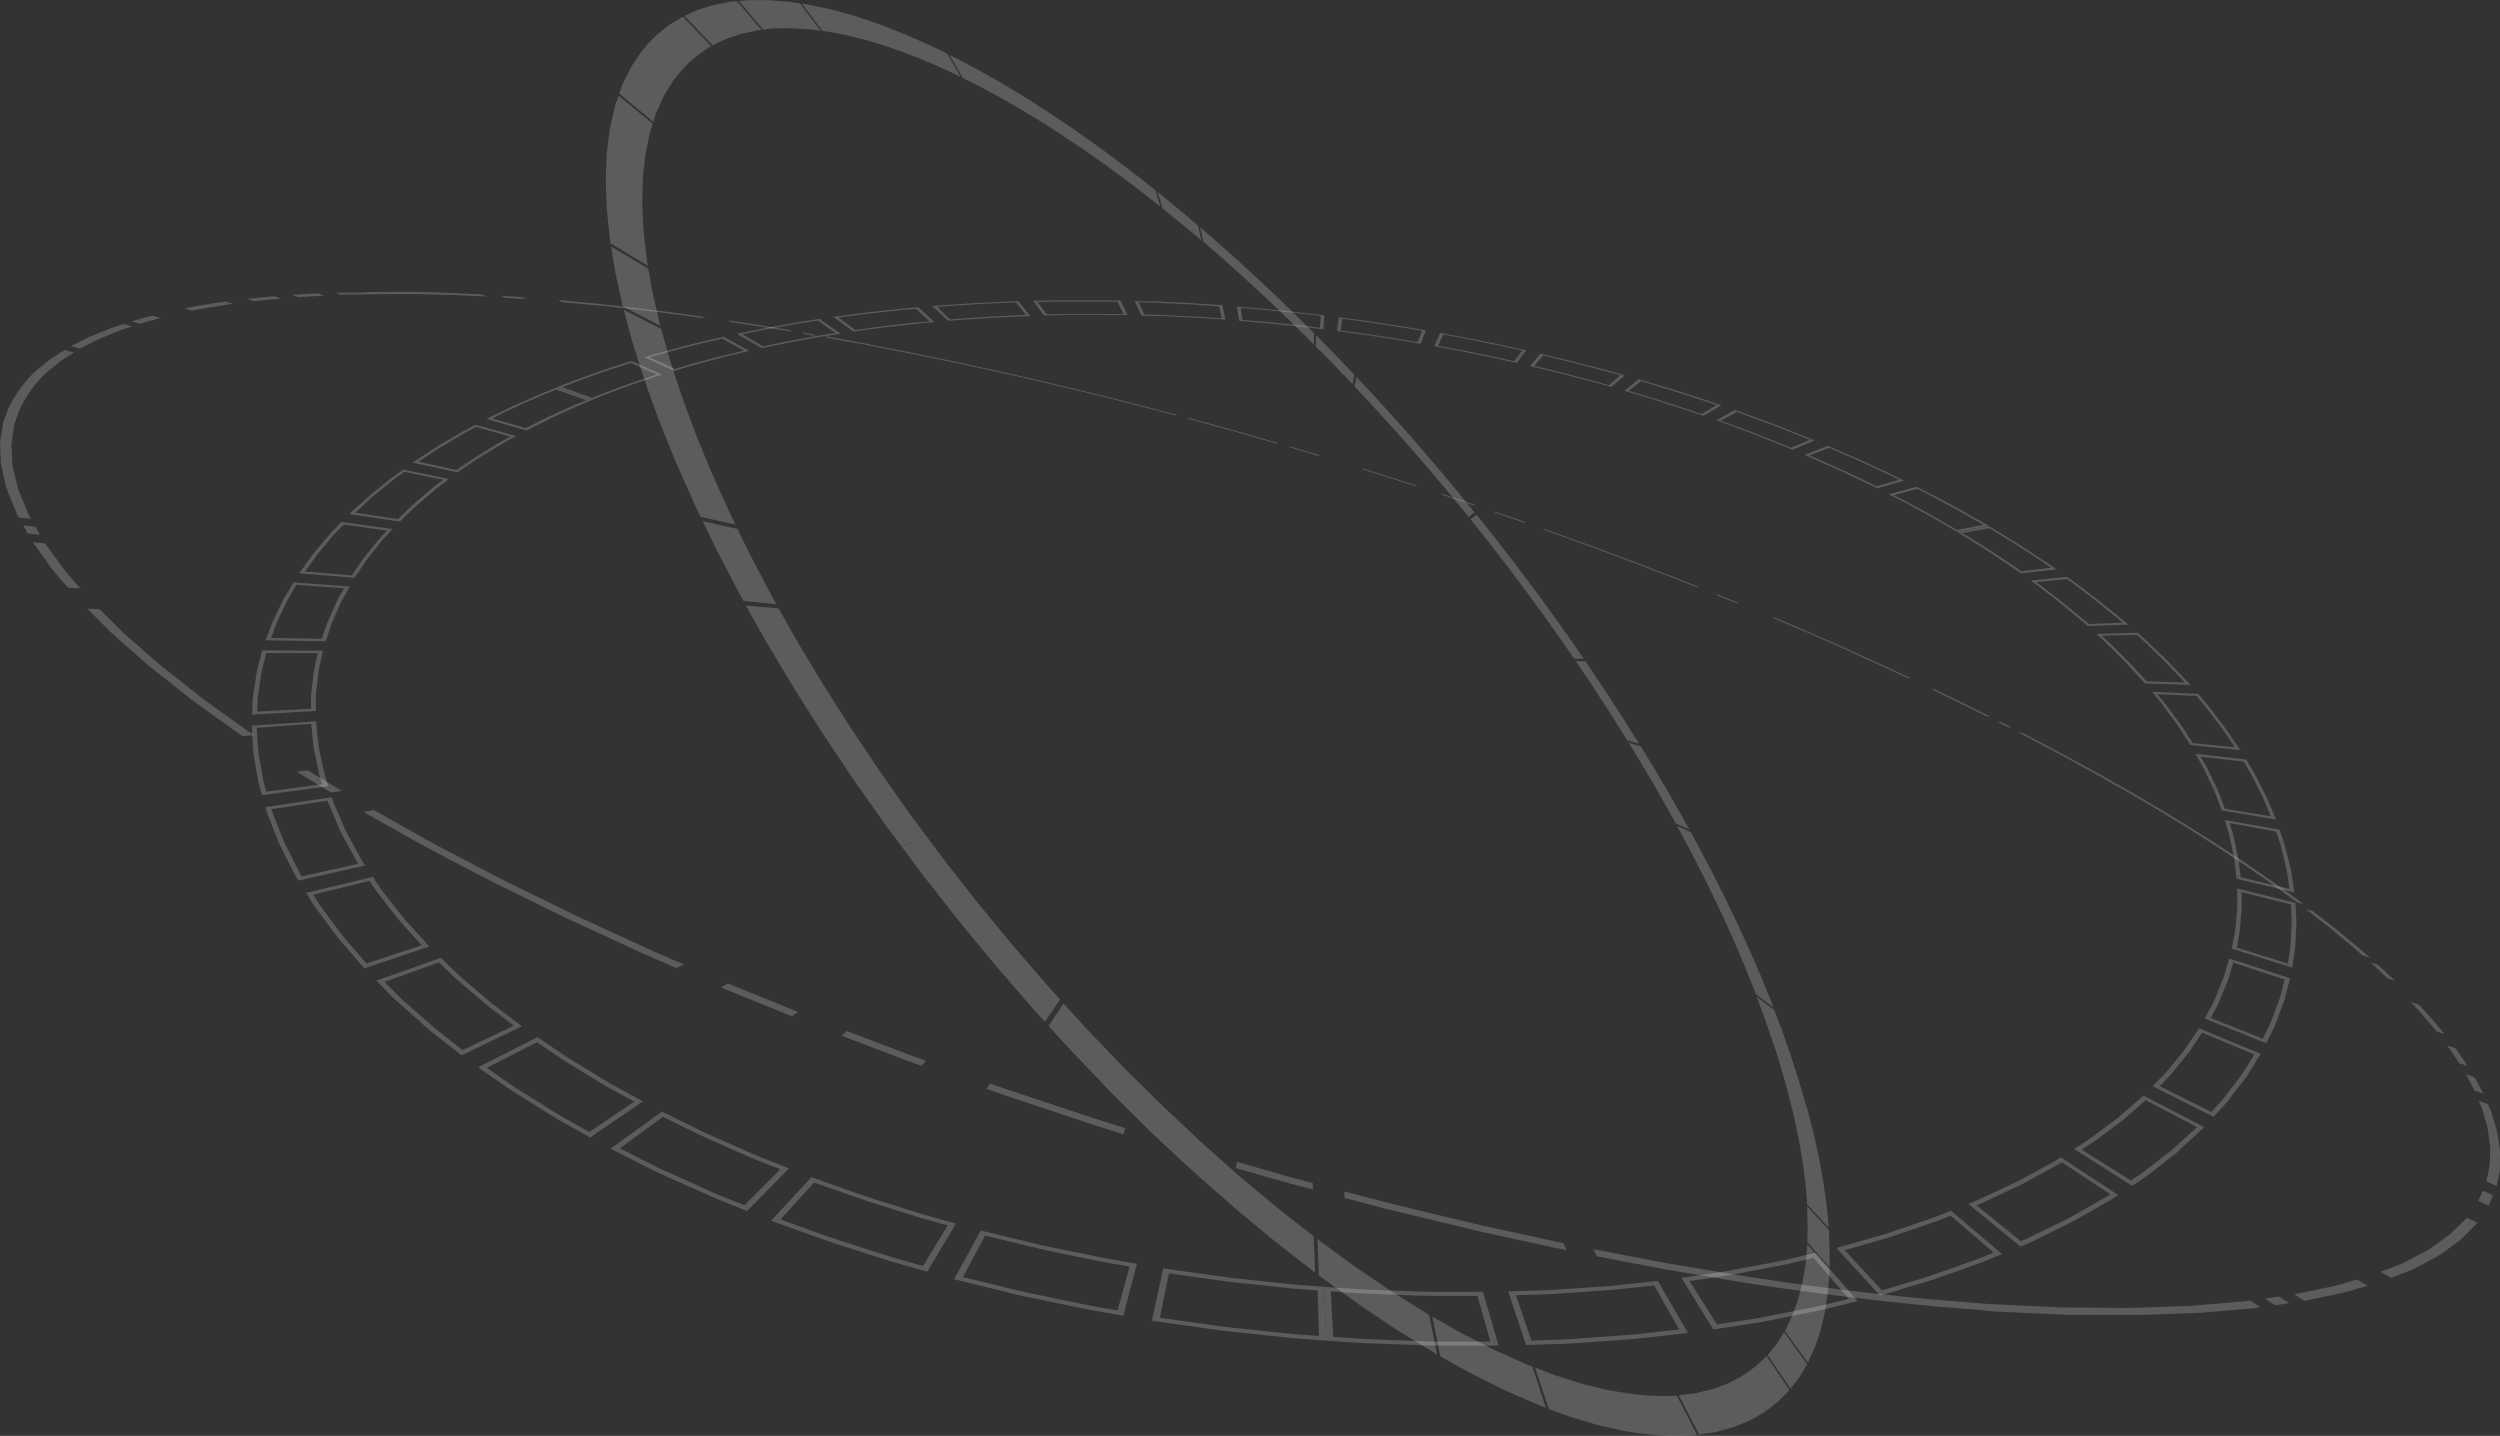 <svg id="Ñëîé_1" data-name="Ñëîé 1" xmlns="http://www.w3.org/2000/svg" viewBox="0 0 1744.19 1001.77"><rect x="0" y="0" width="1744.19" height="1001.77" fill="#333333" stroke="none"/><defs><style>.cls-1{opacity:0.2;}.cls-2{isolation:isolate;}.cls-3{fill:#fff;}</style></defs><g class="cls-1"><g class="cls-2"><path class="cls-3" d="M-1626.74,671.62l-15.56-17.87s0-.13,0-.3,0-.44,0-.77,0-.73,0-1.18,0-1,.05-1.54,0-1.21,0-1.85.05-1.33.07-2,.05-1.44.06-2.19,0-1.53,0-2.33c0-1.59-.09-3.16-.12-4.62s-.08-2.81-.11-4-.06-2.13-.08-2.83,0-1.13,0-1.2l15.16,16.34c0,.09,0,.54.05,1.28s.08,1.77.12,3,.11,2.66.18,4.21.14,3.22.21,4.92c0,.84,0,1.66,0,2.46s0,1.58,0,2.33,0,1.47,0,2.15,0,1.34,0,2,0,1.16,0,1.64,0,.91,0,1.26,0,.62,0,.82S-1626.74,671.61-1626.74,671.62Z" transform="translate(2903.22 212.77)"/><path class="cls-3" d="M-1641.87,738l-16.05-22.22.33-.67.82-1.68,1.26-2.57,1.62-3.34c.07-.15.14-.3.22-.46s.15-.32.23-.48l.23-.47.23-.49.2-.55.21-.56.21-.57.2-.58.43-1.16.43-1.19.45-1.21.45-1.23c.14-.43.29-.85.45-1.27s.32-.83.48-1.25.31-.85.45-1.29.27-.9.38-1.39l.38-1.41.37-1.42.37-1.42.37-1.42c.12-.48.24-1,.37-1.42s.24-.93.37-1.4.24-.93.36-1.4.23-.95.33-1.43l.26-1.49.26-1.48c.08-.49.16-1,.25-1.46s.16-1,.25-1.43l.24-1.39.23-1.36c.08-.45.15-.9.23-1.34s.15-.87.23-1.3.12-.87.17-1.3l.14-1.3c0-.43.08-.86.12-1.28s.07-.83.11-1.23c.08-.79.15-1.55.22-2.27s.14-1.41.2-2,.13-1.24.17-1.79.1-1.05.15-1.51c0-.22.05-.44.07-.65s0-.4,0-.59,0-.35,0-.52,0-.3,0-.43,0-.25,0-.35,0-.18,0-.24,0-.12,0-.15v-.05l15.56,17.92s0,0,0,.05v.16c0,.07,0,.16,0,.26s0,.23,0,.36,0,.3,0,.48,0,.36,0,.56,0,.41,0,.62,0,.45-.05.69c0,.48-.08,1-.13,1.6s-.1,1.22-.16,1.9-.11,1.41-.17,2.17-.13,1.58-.2,2.42c0,.42-.07.85-.11,1.3s-.06.9-.1,1.36-.07.92-.11,1.39-.1.94-.15,1.4-.14.91-.22,1.38-.15.94-.22,1.42-.15,1-.22,1.46-.15,1-.23,1.49-.15,1-.23,1.52-.16,1-.23,1.55-.16,1-.24,1.57-.16,1.06-.24,1.6-.19,1-.3,1.53-.23,1-.35,1.51l-.37,1.49c-.12.5-.24,1-.35,1.52l-.36,1.52-.35,1.53-.36,1.52-.36,1.52c-.11.51-.24,1-.38,1.48s-.29.93-.44,1.39l-.46,1.34c-.16.45-.3.9-.45,1.36s-.3.89-.44,1.33l-.44,1.31-.42,1.28-.42,1.25-.21.61-.2.61-.2.6-.2.6-.24.52-.23.51-.23.51-.22.51-1.62,3.59-1.26,2.77-.82,1.81Z" transform="translate(2903.22 212.77)"/></g><g class="cls-2"><path class="cls-3" d="M-1878.57,147.93l-1-1.18-2.42-3-3.74-4.57-4.88-6-2.85-3.4-3.05-3.64-3.23-3.84-3.37-4-3.52-4.12-3.62-4.2-3.69-4.26-3.7-4.3-3.75-4.25-3.73-4.21-3.68-4.14-3.59-4-3.51-3.84-3.36-3.69-3.18-3.5-3-3.27c-1-1-1.88-2-2.76-3l-2.49-2.67-2.2-2.33-1.87-2-1.5-1.59-1.1-1.17L-1958,57l-.27-.28,1.42-6.51.27.29.71.75,1.13,1.21,1.55,1.65,1.93,2.07,2.27,2.42,2.58,2.77c.91,1,1.86,2,2.85,3.09l3.09,3.38,3.3,3.62,3.48,3.82,3.63,4,3.71,4.18,3.81,4.28,3.85,4.36,3.88,4.4L-1911,101l3.81,4.42,3.74,4.35q1.85,2.15,3.64,4.26l3.48,4.16,3.33,4,3.16,3.77,2.95,3.52,5,6.19,3.87,4.74,2.51,3.08,1,1.23Z" transform="translate(2903.22 212.77)"/><path class="cls-3" d="M-1805.07,246.7l-.22-.32-.57-.82-.91-1.32-1.24-1.8-1.55-2.25-1.82-2.65-2.08-3c-.73-1.05-1.51-2.17-2.33-3.32l-2.55-3.59-2.74-3.85-2.89-4.06-3-4.24-3.2-4.36-3.26-4.48-3.32-4.53-3.36-4.55-1.72-2.28-1.71-2.27-1.7-2.26-1.69-2.25-1.67-2.22-1.65-2.21-1.65-2.17c-.55-.72-1.1-1.44-1.65-2.13l-3.21-4.14-3.06-4-2.9-3.75-2.73-3.5-4.81-6-3.67-4.63-2.39-3-.95-1.19,4.2-3.25,1,1.24,2.47,3.11,3.8,4.78,5,6.25c.91,1.16,1.86,2.37,2.83,3.62l3,3.89,3.17,4.11,3.32,4.29q.85,1.09,1.7,2.21c.57.74,1.13,1.49,1.7,2.24l1.71,2.28,1.74,2.3,1.75,2.33,1.76,2.33,1.76,2.35,1.77,2.35q1.76,2.36,3.49,4.72l3.44,4.69,3.38,4.63,3.31,4.52,3.12,4.39,3,4.2,2.84,4,2.66,3.73,2.4,3.43,2.15,3.11,1.89,2.73,1.61,2.32,1.29,1.86.94,1.36.59.85.22.33Z" transform="translate(2903.22 212.77)"/><path class="cls-3" d="M-1959.63,55.26l-.08-.09-.21-.23-.34-.37-.46-.49-.58-.62-.68-.72-.77-.8-.86-.89-1.94-2-2.16-2.24-2.31-2.39-2.39-2.48-1.21-1.24-1.19-1.24-1.18-1.22-1.15-1.19-1.11-1.12-1.07-1.06-1-1-.94-.95-1.65-1.66-1.26-1.26-.82-.82-.32-.33.46-7.55.34.34.85.85,1.3,1.31,1.7,1.71,1,1,1,1.05,1.1,1.11,1.15,1.16,1.19,1.23,1.22,1.26,1.23,1.27,1.24,1.28,2.48,2.57,2.39,2.49,2.24,2.32,2,2.07.89.92.8.84.7.74c.22.23.42.44.59.63l.48.51.35.37.22.23.08.09Z" transform="translate(2903.22 212.77)"/><path class="cls-3" d="M-1767.88,303.86l-.1-.18-.28-.46-.45-.74-.61-1-.8-1.26-.94-1.49-1.07-1.69-1.18-1.88-1.29-2-1.38-2.19-1.45-2.3-1.51-2.4c-.5-.81-1-1.63-1.57-2.47l-1.65-2.55-1.68-2.58-1.69-2.61-1.69-2.59-1.67-2.57-1.65-2.53-1.62-2.46-1.6-2.4-1.53-2.29-1.45-2.16-1.35-2-1.24-1.85-1.12-1.67-1-1.47-.84-1.25-.35-.53-.33-.47-.28-.41-.24-.35-.18-.26-.13-.19-.08-.12,0,0,6.8.16,0,0,.09.12.14.2.19.27.24.36.29.42.33.49.37.55.86,1.29,1,1.52,1.16,1.73,1.29,1.92,1.4,2.09,1.5,2.23,1.59,2.36,1.65,2.47,1.69,2.56,1.71,2.62,1.73,2.67,1.76,2.7,1.74,2.68,1.75,2.67,1.71,2.63,1.64,2.57,1.57,2.48,1.5,2.38,1.43,2.25q.69,1.1,1.33,2.11l1.23,1.95,1.11,1.76,1,1.55.83,1.32.63,1,.47.77.3.48.11.19Z" transform="translate(2903.22 212.77)"/><path class="cls-3" d="M-1734.22,361.64l-.1-.18-.26-.47-.41-.75-.56-1-.69-1.27-.82-1.49c-.29-.53-.6-1.1-.93-1.7l-1-1.89-1.18-2.07-1.25-2.2-1.32-2.33-1.38-2.43-.7-1.24-.71-1.26-.73-1.27-.72-1.28-.37-.65-.37-.65-.37-.65-.36-.65-1.56-2.64-1.55-2.63-1.54-2.61-1.51-2.56-1.47-2.5-.72-1.22-.7-1.19-.68-1.17-.67-1.13-.68-1.11-.67-1.08-.64-1-.61-1-2.17-3.56-1.66-2.71-1.08-1.77c-.26-.42-.4-.66-.43-.7l8.18,2.16.45.72,1.12,1.83,1.72,2.81,2.25,3.68.64,1,.66,1.08.68,1.13.71,1.15.7,1.18.72,1.21.73,1.24.74,1.25,1.53,2.6,1.57,2.66,1.6,2.71,1.61,2.73,1.61,2.72.39.68.38.68.39.67.39.68.76,1.33.75,1.32.74,1.3.74,1.29,1.43,2.51,1.38,2.41,1.31,2.29,1.22,2.13,1.09,2,1,1.76.85,1.54.72,1.32.59,1.06c.17.31.32.56.43.78l.27.48.1.19Z" transform="translate(2903.22 212.77)"/><path class="cls-3" d="M-2063.56-43.78l-2.31-10.36.26.22.67.58,1.08.93,1.47,1.26,1.83,1.57,2.15,1.85,2.45,2.13c.86.76,1.77,1.56,2.72,2.41l3,2.63,3.15,2.79,3.32,2.95,3.45,3.09,3.58,3.29,3.66,3.36,3.71,3.4,3.73,3.42,3.72,3.49,3.69,3.49,3.62,3.44,3.52,3.34.69.64.68.64.67.65.67.65,1,1,1,1,1,1,1,.95,1.57,1.52c.51.5,1,1,1.51,1.48l1.46,1.43,1.41,1.37,2.63,2.58,2.37,2.32,2.08,2.05c.64.64,1.24,1.23,1.77,1.78l1.41,1.42,1,1,.64.65.24.25-.41,7.6-.24-.24-.63-.63-1-1-1.36-1.37-1.71-1.72-2-2-2.29-2.24-2.55-2.48-1.36-1.32-1.41-1.38-1.46-1.42-1.52-1.48-1-1-1-1-1-1-1-1-.6-.58-.6-.57-.61-.58-.61-.58-3.41-3.22-3.5-3.31-3.56-3.36-3.59-3.36-3.61-3.3-3.58-3.28-3.53-3.23-3.46-3.17-3.33-3-3.2-2.84-3-2.68-2.85-2.52-2.63-2.32-2.36-2.05-2.07-1.78-1.76-1.51-1.42-1.21-1-.89-.65-.55Z" transform="translate(2903.22 212.77)"/><path class="cls-3" d="M-2092.13-67.4l-3.39-11.36.35.28.89.71,1.37,1.09,1.78,1.43,2.14,1.73,2.38,2,2.55,2.12,2.63,2.17,2.62,2.17,2.53,2.09,2.37,2,2.13,1.81,1.79,1.54,1.36,1.17.88.76.35.3,2.36,10.39-.34-.29-.85-.73-1.31-1.12-1.71-1.46q-1-.83-2.06-1.74l-2.28-1.89-2.43-2-2.53-2.08-2.53-2.08-2.46-2-2.3-1.89-2-1.66-1.73-1.36-1.31-1-.86-.68Z" transform="translate(2903.22 212.77)"/><path class="cls-3" d="M-1678.16,481a.4.4,0,0,1,0-.09l-.09-.24-.15-.4-.21-.56-.27-.71-.31-.83c-.11-.3-.23-.63-.37-1s-.28-.73-.45-1.13l-1.08-2.65-1.26-3.11-1.43-3.53-1.58-3.9c-.26-.67-.54-1.36-.83-2.07s-.59-1.43-.9-2.17l-1-2.26-1-2.33-1-2.41c-.35-.8-.7-1.63-1.05-2.45l-1.08-2.5-1.1-2.54-.54-1.27c-.19-.43-.37-.86-.57-1.3l-.59-1.32-.61-1.34-.61-1.34-.61-1.35-.61-1.35-.61-1.35-1.25-2.73-1.24-2.73-1.25-2.74c-.43-.92-.85-1.84-1.29-2.76l-1.34-2.78-1.33-2.76q-.66-1.38-1.32-2.75l-1.31-2.73-.65-1.35c-.22-.45-.43-.9-.65-1.35l-.64-1.34-.64-1.33-.67-1.33-.67-1.33-.66-1.32-.67-1.32-1.3-2.59-1.27-2.52-1.24-2.47c-.41-.81-.82-1.61-1.21-2.41s-.79-1.57-1.19-2.34l-1.19-2.29-1.17-2.22c-.39-.73-.76-1.44-1.12-2.13l-1.07-2-1-1.95-1-1.84-.92-1.74-.43-.83-.42-.8c-.13-.27-.27-.52-.41-.77l-.39-.74-.39-.72-.38-.69-.36-.66-.34-.62-1.18-2.16-.87-1.58-.54-1-.21-.38,9.54,4.28.22.39.56,1,.9,1.64,1.23,2.24.36.65.37.68.39.72.41.75.41.78.42.8.43.83.45.85,1,1.8,1,1.92,1.07,2,1.11,2.11,1.17,2.22,1.23,2.31c.42.78.83,1.58,1.25,2.38s.83,1.62,1.24,2.43l1.26,2.49,1.3,2.56,1.33,2.63,1.36,2.69.69,1.37.7,1.38.7,1.39.71,1.39.66,1.38.67,1.39.68,1.4.68,1.41,1.37,2.83,1.38,2.87q.7,1.43,1.4,2.88l1.4,2.89c.46,1,.91,1.92,1.35,2.87l1.32,2.85,1.3,2.84,1.31,2.84.65,1.41.64,1.4.64,1.4.64,1.39.64,1.4.63,1.38q.31.68.6,1.36c.2.45.39.89.58,1.34l1.14,2.63,1.13,2.59,1.11,2.55,1.09,2.5,1.07,2.44,1,2.36c.33.77.65,1.52,1,2.27s.6,1.45.88,2.15l1.66,4.07,1.5,3.68,1.33,3.25,1.13,2.77.48,1.17.39,1,.33.88.29.74.21.57.16.41.1.25,0,.09Z" transform="translate(2903.22 212.77)"/><path class="cls-3" d="M-2172.72-125.21l-6.66-14.15.26.17.69.44,1.09.7,1.5,1,1.85,1.18,2.19,1.41,2.5,1.64q1.32.87,2.79,1.89l3,2,3.22,2.16,3.39,2.29c1.16.78,2.34,1.59,3.54,2.42l3.71,2.62,3.78,2.67,3.82,2.7,3.84,2.71,3.87,2.85,3.83,2.83,3.76,2.77,3.66,2.69,3.56,2.71,3.41,2.62,3.22,2.47,3,2.3c1,.72,1.87,1.43,2.75,2.12l2.49,2,2.2,1.75,1.86,1.48,1.49,1.2,1.09.87.68.54.26.21,3.45,11.42c-.25-.2-1.61-1.29-3.81-3s-5.27-4.15-8.9-7-7.89-6.06-12.44-9.47-9.46-7-14.4-10.54l-3.69-2.58-3.67-2.57-3.63-2.55-3.56-2.49-3.41-2.3-3.26-2.19-3.09-2.06-2.91-1.94c-.94-.64-1.83-1.24-2.68-1.79l-2.39-1.55-2.09-1.33-1.79-1.13-1.42-.91-1.05-.66-.66-.42Z" transform="translate(2903.22 212.77)"/><path class="cls-3" d="M-1656.24,547.55l-.23-.81-.58-2c-.24-.87-.55-1.91-.89-3.12s-.73-2.57-1.15-4.06l-.32-1.13-.34-1.18c-.11-.4-.23-.81-.35-1.22s-.24-.84-.36-1.26l-.18-.63-.18-.64-.19-.66-.19-.66c-.07-.23-.15-.46-.22-.7l-.22-.7-.22-.71c-.08-.23-.15-.47-.23-.71-.3-1-.61-1.92-.91-2.9l-.94-3c-.31-1-.63-2-1-3l-1-3-1-3-.27-.77-.27-.77-.27-.76-.26-.76-.53-1.52c-.17-.5-.35-1-.52-1.49l-.51-1.48c-.16-.48-.33-1-.5-1.45-.34-1-.67-1.91-1-2.83l-.92-2.68c-.3-.87-.6-1.72-.89-2.55s-.58-1.63-.89-2.41l-1.6-4.23-1.21-3.22-.79-2.09-.31-.83,12.27,9.11c0,.06.13.35.33.87l.83,2.18,1.28,3.35,1.68,4.4c.32.82.63,1.66.95,2.53s.63,1.75.95,2.66.64,1.85,1,2.8.69,1.95,1,3l.53,1.51c.18.51.37,1,.55,1.54l.55,1.57.56,1.58c.09.26.18.53.28.79l.28.79.28.8.28.8,1,3.13,1,3.15q.52,1.57,1,3.13l1,3.1c.33,1,.66,2,1,3l.24.75c.08.25.16.49.24.74l.23.73c.08.25.16.49.23.73s.14.46.2.69l.2.69c.07.23.13.45.2.68l.2.68c.13.44.26.88.38,1.31s.25.85.37,1.27.24.83.36,1.23l.35,1.21,1.23,4.24,1,3.27.62,2.13c.15.5.23.79.25.85Z" transform="translate(2903.22 212.77)"/><path class="cls-3" d="M-2231.54-158.39l-9.3-16.09.19.1.51.25.81.4,1.09.55,1.36.68,1.61.8,1.84.94c.65.34,1.35.71,2.08,1.11l4.65,2.49,5.16,2.77q2.68,1.45,5.53,3t5.77,3.29c1.9,1.06,3.82,2.16,5.71,3.27s3.77,2.23,5.58,3.32l5.23,3.17,4.65,2.83c.71.42,1.4.84,2.06,1.25l1.88,1.19,1.67,1.07,1.41.91,1.13.72.83.53.52.33.2.13,6.66,14.15-.19-.12-.49-.31-.8-.5-1.08-.69-1.35-.86-1.6-1-1.8-1.12-2-1.18-4.46-2.68-5-3c-1.74-1-3.54-2.09-5.35-3.14s-3.66-2.09-5.47-3.09-3.71-2.13-5.52-3.12-3.58-2-5.28-2.86-3.36-1.78-4.93-2.61l-4.45-2.34c-.7-.38-1.36-.72-2-1l-1.76-.88-1.53-.75-1.31-.64-1.05-.51-.77-.37-.48-.24Z" transform="translate(2903.22 212.77)"/><path class="cls-3" d="M-1627.3,643.76l-15.12-16.24c0-.06,0-.4-.08-1s-.11-1.39-.19-2.42l-.3-3.7c-.11-1.42-.24-3-.38-4.78,0-.43-.06-.88-.11-1.34s-.1-.95-.16-1.44-.12-1-.19-1.51-.13-1-.2-1.56l-.21-1.61q-.11-.82-.21-1.64c-.07-.55-.14-1.1-.21-1.66s-.14-1.12-.22-1.69-.16-1.15-.23-1.73-.14-1.15-.21-1.73-.15-1.17-.23-1.77-.19-1.21-.3-1.84l-.33-1.88c-.1-.62-.21-1.25-.33-1.88s-.21-1.26-.33-1.89-.21-1.25-.32-1.88-.21-1.24-.33-1.87l-.33-1.86q-.16-.93-.33-1.86c-.1-.62-.21-1.23-.31-1.85s-.27-1.26-.41-1.89l-.4-1.88c-.14-.62-.27-1.24-.4-1.85s-.26-1.22-.39-1.82q-.39-1.8-.75-3.53c-.24-1.15-.48-2.27-.72-3.37s-.48-2.17-.72-3.22-.5-2.07-.77-3.07c-.48-2-.93-3.75-1.32-5.32l-1-4-.66-2.62-.26-1,13.63,12.07.28,1.09.71,2.74,1.09,4.23c.43,1.64.91,3.51,1.44,5.58.29,1.06.57,2.14.84,3.23s.53,2.23.79,3.38.52,2.33.78,3.53.54,2.45.82,3.72l.42,1.9.42,1.94.43,2,.45,2c.12.64.23,1.28.35,1.93s.23,1.3.36,2,.24,1.31.36,2,.24,1.31.36,2l.36,2,.36,2c.12.66.24,1.31.36,2s.23,1.32.35,2,.24,1.32.35,2,.19,1.25.27,1.86.16,1.22.24,1.82.17,1.21.26,1.82.16,1.19.25,1.79.16,1.18.24,1.76.16,1.16.24,1.73.15,1.13.23,1.68.16,1.12.24,1.66.15,1.08.21,1.59.13,1,.18,1.52.09,1,.13,1.42c.17,1.86.33,3.56.46,5.06s.26,2.82.36,3.9.18,2,.23,2.55S-1627.31,643.7-1627.3,643.76Z" transform="translate(2903.22 212.77)"/><path class="cls-3" d="M-2329.35-191.2l-14.44-19,.3,0,.78.11,1.25.18,1.7.25,2.19.43,2.6.55,3,.63,3.25.69.86.18.87.18.88.18.9.19.94.23,1,.26,1,.27,1,.27,2,.54,2.08.56,2.12.57,2.15.58c.7.17,1.43.37,2.17.59s1.5.45,2.26.7l2.32.74,2.32.74,2.35.76,2.34.75,2.34.77c.79.26,1.58.53,2.38.81,3.21,1.15,6.42,2.34,9.6,3.55s6.28,2.42,9.31,3.65,6,2.43,8.77,3.64,5.46,2.4,8,3.56c1.24.58,2.42,1.12,3.54,1.63l3.16,1.44c1,.45,1.92.88,2.79,1.3s1.67.81,2.42,1.2l1.93,1,1.42.7.88.44.34.17,9.37,16.14-.33-.15-.85-.41-1.35-.66-1.84-.9c-.72-.37-1.49-.74-2.31-1.13l-2.66-1.21-3-1.34-3.37-1.52c-2.38-1.09-4.92-2.2-7.59-3.32s-5.47-2.25-8.35-3.39-5.86-2.26-8.87-3.38-6.08-2.21-9.13-3.27c-.76-.26-1.51-.5-2.25-.74l-2.23-.69-2.21-.68-2.22-.69-2.21-.68-2.21-.68c-.73-.22-1.45-.44-2.16-.63s-1.39-.37-2.06-.52l-2-.53-2-.51-2-.5-1.92-.49-.95-.24-.94-.24-.92-.24-.89-.21-.85-.16-.83-.16-.82-.15-.81-.16-3.08-.61-2.8-.56-2.46-.48-2.08-.37-1.6-.21-1.17-.16-.74-.1Z" transform="translate(2903.22 212.77)"/><path class="cls-3" d="M-2370.71-192.06l-17.06-20,.51,0,1.27-.11,2-.17,2.54-.22c.45-.06.94-.1,1.46-.11s1.07,0,1.64,0l1.76,0h9.48l4.08.31,3.93.3,3.66.3c1.16.1,2.27.21,3.29.32l2.88.43,2.19.33,1.42.21.56.08,14.54,19.11-.53-.07-1.33-.18-2.07-.27-2.72-.36c-1-.09-2-.17-3.1-.24l-3.45-.22-3.69-.21-3.84-.2-1.83,0-1.82,0-1.8,0-1.76,0c-.57,0-1.14,0-1.7.05l-1.65,0c-.54,0-1.05,0-1.54.05s-.95.07-1.37.15l-2.38.26-1.83.2-1.19.14Z" transform="translate(2903.22 212.77)"/><path class="cls-3" d="M-2406-181.12l-19.69-20.56.43-.19,1.08-.48,1.66-.74,2.17-1,.61-.27.62-.29.65-.29.67-.29.67-.32.72-.29.76-.27.82-.24,1.62-.51,1.67-.51,1.69-.52,1.69-.52.84-.26.84-.26.83-.25.84-.25.89-.17.88-.17.87-.17.86-.16,1.66-.31,1.59-.3,1.5-.28,1.4-.25.65-.13.63-.11.59-.11.56-.1.56-.06.52-.05.48,0,.43,0,.75-.06.55,0,.34,0h.13l17.16,20.07h-.12l-.32,0-.52,0-.7.07-.4.05-.45.05-.49.06-.53.07-.52.11-.55.12-.58.13-.61.13-1.3.28-1.4.31-1.48.33-1.55.34-.8.18-.81.18-.82.18-.83.19-.78.26-.79.27-.78.27-.78.26-1.58.54-1.57.53-1.56.53-1.52.52-.74.26-.7.27-.67.3-.63.32-.61.32-.6.3-.58.29-.55.28-2,1-1.54.75-1,.49Z" transform="translate(2903.22 212.77)"/><path class="cls-3" d="M-1654,756.23l-16-23.71.61-.73,1.41-1.7,1.95-2.36,2.22-2.71,1.95-3.06,1.66-2.63,1.19-1.86.5-.8,16.08,22.34-.51.86-1.2,2-1.68,2.84-2,3.31-2.25,3-2,2.58-1.42,1.86Z" transform="translate(2903.22 212.77)"/><path class="cls-3" d="M-2471.19-147.47l.09-.24.22-.65c.09-.28.21-.62.36-1l.49-1.39c.1-.26.19-.54.29-.83s.19-.6.3-.92.22-.65.36-1a10.78,10.78,0,0,1,.45-1l.5-1,.54-1.09.56-1.14.6-1.19.62-1.23.63-1.28.65-1.32.66-1.36c.12-.22.23-.45.35-.68l.35-.7c.12-.23.23-.46.37-.69s.26-.45.41-.67l.43-.65.44-.65.45-.66.45-.66.89-1.34.91-1.35.91-1.37.92-1.38.47-.67.47-.68.46-.69.46-.69.55-.6.56-.6.55-.61.54-.61c1.38-1.69,2.84-3.29,4.32-4.8s3-2.92,4.47-4.24,3-2.52,4.38-3.64,2.79-2.11,4.08-3l1.92-1.2L-2432-198l1.52-.93,1.29-.79.53-.34.48-.3.41-.26.34-.22.29-.15.21-.1.13-.06,0,0,19.77,20.57-.05,0-.12.05-.2.1-.26.15-.31.21-.37.26-.44.3-.5.33-1.19.79-1.4.94-1.59,1.08-1.77,1.2c-1.18.9-2.44,1.9-3.75,3s-2.66,2.32-4,3.62-2.74,2.71-4.09,4.19-2.68,3.07-3.95,4.72l-.49.6-.5.6-.5.6-.51.59-.42.67-.42.68-.42.66-.44.66-.83,1.34-.83,1.34-.83,1.32-.82,1.31-.4.65-.39.65-.39.65-.39.64a7.33,7.33,0,0,0-.36.64c-.12.22-.22.45-.33.67l-.31.68c-.1.23-.2.45-.31.67l-.6,1.33-.58,1.29-.57,1.25-.53,1.22-.53,1.15-.51,1.1-.48,1.05c-.16.34-.31.68-.45,1a10.42,10.42,0,0,0-.4,1c-.12.32-.22.64-.32.95l-.27.89c-.09.28-.17.55-.27.8l-.43,1.36-.32,1-.2.62-.08.24Z" transform="translate(2903.22 212.77)"/><path class="cls-3" d="M-1717.79,788.1l-14.2-27.44.25,0,.66-.07,1-.12,1.41-.17,1.76-.2,2.09-.22c.74-.08,1.52-.17,2.33-.29s1.64-.26,2.51-.42l2.62-.64,2.79-.66,2.93-.69,3-.72c1-.36,1.93-.73,2.92-1.08l3-1.07c1-.36,2-.73,3-1.12s2-.8,2.92-1.23l1.39-.72,1.38-.72,1.37-.72,1.36-.7,1.34-.69c.45-.23.89-.46,1.32-.7s.85-.47,1.26-.74a13.77,13.77,0,0,0,1.17-.83c.76-.56,1.53-1.1,2.27-1.61l2.18-1.51c.7-.49,1.38-1,2-1.46s1.24-1,1.8-1.47l3-2.76,2.23-2.09,1.45-1.35.58-.54,15.94,23.76-.58.6-1.46,1.49-2.28,2.3-3,3c-.57.53-1.19,1.06-1.85,1.6s-1.35,1.07-2.07,1.61l-2.22,1.68c-.76.58-1.54,1.17-2.32,1.79a12.69,12.69,0,0,1-1.2.93c-.42.29-.85.56-1.3.83l-1.35.78-1.37.79-1.39.79-1.41.8-1.42.81-1.43.82c-1,.48-2,.94-3,1.39s-2.05.87-3.08,1.28l-3.08,1.23q-1.53.61-3,1.24l-3.14.85-3,.83-2.88.79-2.71.74c-.89.21-1.76.38-2.6.53s-1.65.27-2.41.38l-2.16.29c-.67.09-1.28.18-1.83.27l-1.47.21-1.08.15-.68.1Z" transform="translate(2903.22 212.77)"/><path class="cls-3" d="M-2477.25-43l0-.1c0-.06,0-.15-.05-.28s0-.27-.07-.45l-.1-.63c0-.23-.09-.5-.14-.79s-.1-.6-.14-.94-.09-.7-.14-1.08-.08-.78-.11-1.2c-.08-.84-.17-1.78-.27-2.79s-.21-2.11-.33-3.28-.24-2.41-.37-3.72l-.42-4.1c-.19-1.46-.34-2.93-.45-4.44s-.19-3-.25-4.57-.11-3.12-.15-4.73-.1-3.24-.17-4.91-.15-3.37-.17-5,0-3.31.07-5,.12-3.28.2-4.92.15-3.27.21-4.91.1-3.28.23-4.85.3-3.09.49-4.58.4-2.95.6-4.39.39-2.86.55-4.28.32-2.79.54-4.09.48-2.53.75-3.71.55-2.31.81-3.4.51-2.15.73-3.19l.35-1.48.33-1.42c.11-.46.21-.91.32-1.34l.3-1.26c.09-.4.2-.78.31-1.14s.23-.7.34-1,.23-.63.34-.92.21-.58.3-.84l.49-1.42c.14-.42.27-.76.37-1s.17-.5.23-.65l.09-.24,23.78,19.65s0,.1-.08.24l-.21.63-.32,1-.44,1.38c-.07.27-.16.54-.25.83l-.3.89c-.1.31-.21.64-.31,1s-.2.72-.28,1.11l-.24,1.22-.26,1.29c-.09.45-.18.9-.28,1.37s-.19.95-.29,1.44c-.18,1-.39,2-.62,3.07s-.47,2.15-.7,3.29-.45,2.33-.63,3.58-.34,2.56-.43,3.94-.27,2.74-.43,4.12-.33,2.79-.48,4.22-.28,2.9-.38,4.41-.14,3.06-.11,4.67-.08,3.14-.12,4.7-.08,3.14-.09,4.72,0,3.16,0,4.76.12,3.21.25,4.83.18,3.17.25,4.71.14,3,.22,4.53.17,2.93.3,4.36.29,2.85.5,4.25.31,2.67.45,3.92.28,2.44.41,3.55.25,2.16.36,3.13.21,1.86.3,2.67c0,.4.08.78.13,1.14s.1.71.15,1,.11.63.16.91.1.53.13.76l.11.59c0,.17.05.32.08.43s0,.21.05.27l0,.1Z" transform="translate(2903.22 212.77)"/><path class="cls-3" d="M-1822.63,770.07l-9.63-28.7.37.15,1,.37,1.54.59,2.1.8c.78.29,1.66.63,2.61,1l3.07,1.2c1.09.42,2.24.84,3.44,1.26s2.45.83,3.73,1.2l2,.63,2,.64,2.11.66,2.17.68c.73.23,1.48.47,2.24.72l2.29.74c.76.24,1.53.48,2.3.7s1.53.41,2.29.57l2.3.55,2.33.57,2.36.58,2.37.58,2.39.6,2.38.57c.79.18,1.58.35,2.35.5s1.54.27,2.3.37c3.09.59,6.12,1.09,9.06,1.52s5.77.78,8.48,1.06,5.27.49,7.67.64,4.63.25,6.65.3l2.85,0,2.56,0,2.24,0,1.89,0q.87,0,1.52,0l1.09-.06.66-.07.25,0,14.15,27.48-.24,0-.69.09c-.31,0-.69.07-1.14.09s-1,.05-1.58.07l-2,.08-2.33.09-2.66.11-3,.11c-2.11,0-4.43,0-6.93-.11s-5.18-.25-8-.48-5.8-.53-8.86-.9-6.25-.84-9.47-1.4c-.79-.09-1.59-.2-2.4-.34s-1.64-.3-2.46-.47l-2.49-.55-2.5-.57-2.49-.56-2.47-.56-2.45-.55-2.42-.55c-.79-.15-1.59-.34-2.39-.54s-1.61-.44-2.42-.68l-2.39-.72c-.79-.24-1.57-.48-2.33-.69l-2.28-.69-2.22-.67-2.15-.64-2.07-.61c-1.35-.37-2.66-.77-3.92-1.2s-2.47-.85-3.62-1.26l-3.22-1.21c-1-.37-1.92-.73-2.74-1l-2.21-.8-1.63-.6-1-.39Z" transform="translate(2903.22 212.77)"/><path class="cls-3" d="M-2468.71,1l-.46-2.09c-.27-1.21-.63-2.88-1.07-4.86s-.93-4.28-1.48-6.75-1.11-5.09-1.7-7.75c-.16-.67-.31-1.34-.44-2s-.26-1.3-.37-1.93-.22-1.26-.32-1.86-.2-1.21-.29-1.81-.2-1.19-.29-1.76-.19-1.13-.27-1.68-.18-1.07-.26-1.58-.16-1-.23-1.47l-.41-2.56c-.12-.76-.23-1.41-.31-1.95s-.15-1-.2-1.27-.08-.47-.09-.5l26,15.52s0,.19.09.48.13.7.22,1.21.21,1.14.34,1.86l.44,2.44c.07.45.15.91.23,1.4s.17,1,.26,1.51.19,1.05.28,1.6l.3,1.67c.1.57.19,1.14.29,1.72s.21,1.18.33,1.79.24,1.22.38,1.84.28,1.26.45,1.9l1.7,7.37c.54,2.35,1,4.54,1.48,6.42s.81,3.48,1.07,4.63l.46,2Z" transform="translate(2903.22 212.77)"/><path class="cls-3" d="M-1898.26,733.58l-5.68-27.74.93.53,2.33,1.32,3.57,2,4.65,2.64c.85.47,1.73,1,2.66,1.51l2.85,1.64q1.47.84,3,1.67c1,.55,2,1.1,3.09,1.62l3.16,1.6,3.23,1.64,3.27,1.67,3.28,1.67,1.64.84,1.64.83,1.62.83,1.62.83,1.57.74,1.55.7,1.52.68,1.5.67,2.92,1.3,2.79,1.26,2.63,1.18,2.45,1.09,2.25,1,2,.9,1.76.74c.54.22,1,.41,1.47.56l1.17.45.86.33.54.21.2.09,9.52,28.68-.22-.08-.57-.2-.9-.33-1.23-.46c-.46-.15-1-.35-1.55-.57l-1.85-.76-2.13-.91-2.37-1-2.59-1.13-2.77-1.2-2.94-1.27-3.07-1.33-1.58-.7-1.61-.7-1.64-.72-1.66-.77-1.7-.84-1.71-.85-1.72-.85-1.73-.85-3.46-1.73-3.45-1.72-3.41-1.69-3.34-1.65c-1.09-.53-2.18-1.1-3.25-1.67s-2.13-1.16-3.16-1.73l-3-1.69c-1-.54-1.91-1.06-2.8-1.54l-4.92-2.74-3.77-2.1-2.47-1.37Z" transform="translate(2903.22 212.77)"/><path class="cls-3" d="M-1983.12,677.11l-.95-25.33,1,.74,2.55,1.86,3.9,2.86,5.09,3.72,2.94,2.15,3.13,2.29,3.29,2.4,3.42,2.49c1.16.83,2.33,1.64,3.52,2.46l3.59,2.45,3.63,2.45,3.65,2.47,3.65,2.48,3.61,2.46,3.54,2.39c1.16.78,2.31,1.53,3.44,2.25l3.29,2,3.14,2,3,1.85,2.77,1.73,2.54,1.57,2.29,1.43,2,1.26,1.7,1.06,1.37.86,1,.61.61.36.23.13,5.58,27.69-.25-.15-.66-.38-1-.63-1.44-.89-1.8-1.09-2.12-1.3-2.41-1.48-2.69-1.65-2.94-1.8-3.15-1.94-3.33-2-3.49-2.15c-1.19-.75-2.4-1.54-3.64-2.34s-2.48-1.64-3.75-2.49l-3.82-2.57c-1.29-.86-2.58-1.72-3.86-2.57l-3.88-2.6-3.85-2.57c-1.28-.85-2.55-1.71-3.81-2.56s-2.51-1.72-3.73-2.59l-3.63-2.61-3.48-2.52-3.31-2.39-3.09-2.23-5.4-3.9-4.15-3-2.7-2Z" transform="translate(2903.22 212.77)"/><path class="cls-3" d="M-2414.46,147.75l-.24-.51-.63-1.31-1-2.11-1.38-2.87q-.77-1.61-1.64-3.54t-1.85-4.15l-2.08-4.7-2.31-5.2-1.24-2.77-1.27-2.86-1.31-3-1.36-3q-.69-1.55-1.34-3.12c-.44-1-.86-2.09-1.29-3.15l-1.28-3.2q-.64-1.61-1.32-3.25c-.88-2.19-1.78-4.43-2.7-6.68s-1.84-4.52-2.75-6.81-1.81-4.56-2.67-6.84-1.69-4.54-2.46-6.79c-1.71-4.53-3.32-9-4.84-13.38s-2.94-8.6-4.27-12.68-2.56-8-3.7-11.64-2.19-7.1-3.15-10.27-1.59-5.91-2.25-8.38-1.24-4.6-1.71-6.36L-2467.62,5l-.44-1.63,26.15,13.39c0,.1.17.63.43,1.55l1.09,3.91,1.69,6,2.22,7.95c.95,3,2,6.27,3.09,9.74s2.32,7.18,3.61,11,2.67,7.89,4.14,12,3,8.39,4.69,12.68c.74,2.12,1.54,4.26,2.36,6.41s1.7,4.31,2.58,6.46,1.77,4.3,2.66,6.43,1.75,4.23,2.59,6.3c.43,1,.86,2.07,1.27,3.09l1.23,3c.41,1,.82,2,1.24,3s.85,2,1.29,2.95l1.3,2.87,1.26,2.8,1.22,2.71,1.17,2.61q1.17,2.57,2.22,4.9l2,4.44q.94,2.09,1.77,3.91c.56,1.21,1.08,2.33,1.56,3.34l1.32,2.7,1,2,.6,1.24.23.48Z" transform="translate(2903.22 212.77)"/><path class="cls-3" d="M-2384.5,206.51l-.1-.18-.26-.47-.42-.75-.57-1-.72-1.29-.83-1.52q-.44-.81-.92-1.72l-1-1.91-2.21-4.25-2.47-4.75-2.65-5.07-2.72-5.22c-.44-.87-.9-1.75-1.35-2.61l-1.36-2.6q-.68-1.29-1.32-2.54c-.43-.84-.84-1.66-1.23-2.47l-1.15-2.39-1.1-2.28-1-2.16-1-2-1.68-3.48-1.28-2.66-.83-1.73-.33-.68,24.28,5.47.32.65.79,1.63,1.23,2.51,1.61,3.29.92,1.88,1,2,1.05,2.15,1.1,2.24c.37.76.76,1.54,1.17,2.33s.83,1.59,1.26,2.4.86,1.62,1.3,2.44.87,1.64,1.29,2.46l2.59,4.92,2.51,4.78,2.35,4.47,2.12,4c.32.63.63,1.22.93,1.8l.86,1.61.78,1.42.68,1.2.56,1,.4.72.25.45.09.17Z" transform="translate(2903.22 212.77)"/><path class="cls-3" d="M-1985.73,675.09l-.58-.45-1.52-1.18-2.42-1.88-3.3-2.55c-1.24-1-2.63-2-4.13-3.2l-4.88-3.76q-2.62-2-5.56-4.34t-6.18-4.93l-3.31-2.75-3.44-2.84-3.56-2.95-3.68-3-1.89-1.57-1.91-1.58-1.93-1.61-2-1.64-2-1.64-2-1.67-2-1.72c-.67-.59-1.35-1.19-2-1.8l-4.13-3.64-4.2-3.69-4.26-3.74-4.31-3.79-2.17-1.92-2.18-1.92-2.19-1.93-2.19-1.93-2.19-2-2.19-2-2.19-2-2.2-2-4.39-4.11-4.4-4.1-4.39-4.09-4.37-4.08q-2.18-2.05-4.32-4.14t-4.26-4.17l-4.2-4.16c-1.39-1.38-2.77-2.75-4.15-4.09l-4.09-4-4-3.95c-1.33-1.31-2.64-2.6-3.93-3.9s-2.57-2.58-3.82-3.87l-3.68-3.83L-2136,541l-3.46-3.6-3.34-3.47-3.2-3.33-3.07-3.19-2.92-3-2.75-2.87-2.53-2.76-2.35-2.57-2.17-2.38-2-2.17-3.33-3.66-2.44-2.68-1.52-1.67-.59-.64,10.45-15.72.55.61,1.43,1.58,2.29,2.52,3.13,3.43,1.86,2,2,2.24,2.21,2.43,2.37,2.61,2.58,2.69,2.74,2.85,2.88,3,3,3.13,3.13,3.27,3.25,3.39,3.36,3.51,3.45,3.62c1.16,1.2,2.36,2.41,3.57,3.62l3.69,3.67,3.78,3.73L-2106,545c1.29,1.26,2.58,2.55,3.89,3.85l3.94,3.92c1.32,1.31,2.65,2.63,4,3.94s2.69,2.62,4,3.91l4.1,3.84,4.12,3.86,4.13,3.87,4.12,3.86,2.06,1.94,2.06,1.93,2.05,1.93,2,1.92,2.08,1.84,2.06,1.83,2.05,1.82,2,1.81,4,3.58,4,3.54,3.94,3.48,3.87,3.44,1.92,1.71,1.9,1.64,1.88,1.59,1.86,1.55,1.85,1.55,1.82,1.52,1.79,1.5,1.76,1.48,3.47,2.89,3.36,2.8,3.24,2.71,3.11,2.59c2,1.65,4,3.22,5.83,4.68s3.6,2.84,5.24,4.12l4.59,3.58,3.88,3,3.11,2.44,2.28,1.78,1.42,1.12.54.43Z" transform="translate(2903.22 212.77)"/><path class="cls-3" d="M-2274.11,378l-.4-.53-1-1.4-1.66-2.23-2.26-3-1.35-1.82-1.49-2-1.6-2.16-1.7-2.33-1.76-2.51-1.86-2.64-2-2.77-2.05-2.91-2.14-3-2.22-3.15-2.3-3.26c-.77-1.1-1.56-2.22-2.36-3.37l-2.45-3.44q-1.23-1.74-2.48-3.53t-2.48-3.62q-1.24-1.84-2.47-3.71l-2.53-3.77-2.55-3.82-2.57-3.86-2.6-3.88q-1.29-2-2.61-3.92l-2.64-3.94q-1.32-2-2.61-4t-2.53-4q-2.48-4-5-7.93l-5-7.85q-2.46-3.9-4.85-7.71t-4.64-7.52l-4.33-7.26-4.13-6.94-3.89-6.55-3.63-6.11q-1.71-2.94-3.22-5.61t-2.83-5l-2.46-4.42c-.76-1.36-1.46-2.62-2.11-3.75s-1.19-2.13-1.67-3l-1.22-2.19-.76-1.37-.29-.52,22.8,2,.28.5.73,1.3,1.17,2.08,1.61,2.84c.61,1.06,1.27,2.24,2,3.52l2.32,4.16q1.25,2.23,2.68,4.75t3.06,5.29l3.43,5.73L-2339,248l3.91,6.53,4.08,6.82c1.42,2.32,2.89,4.67,4.39,7.06s3,4.81,4.58,7.25l4.69,7.38q2.36,3.72,4.72,7.45c.78,1.25,1.57,2.49,2.39,3.74s1.63,2.48,2.46,3.71l2.49,3.7c.83,1.23,1.65,2.47,2.46,3.69l2.45,3.66,2.43,3.62,2.41,3.58,2.38,3.55q1.14,1.75,2.31,3.47t2.33,3.4c.78,1.12,1.55,2.23,2.33,3.32l2.29,3.22,2.24,3.16,2.17,3.07,2.09,3,2,2.85,1.94,2.75,1.85,2.61,1.75,2.48,1.65,2.35q.81,1.13,1.59,2.18l1.5,2,1.4,1.86,1.28,1.71,2.12,2.86,1.55,2.1,1,1.31.38.5Z" transform="translate(2903.22 212.77)"/><path class="cls-3" d="M-2174.25,500.08l-.34-.37-.88-1-1.41-1.54-1.92-2.11c-.73-.77-1.52-1.64-2.38-2.61s-1.78-2-2.77-3.14-2-2.32-3.13-3.6l-3.47-4-3.77-4.36-4-4.66-4.27-4.92-4.47-5.14q-2.25-2.65-4.54-5.4c-1.52-1.83-3.05-3.69-4.6-5.57l-4.66-5.67q-2.35-2.86-4.71-5.71l-2.36-2.86-2.35-2.85-2.34-2.85-2.34-2.84-2.24-2.86-2.22-2.83-2.19-2.8-2.15-2.76-4.22-5.37-4-5.14-3.82-4.87-3.56-4.55c-1.12-1.47-2.19-2.89-3.2-4.23s-2-2.63-2.86-3.83l-2.5-3.37-2.13-2.87-1.69-2.28-1.24-1.68-.78-1-.3-.4,16.71-8.12.29.38.73,1,1.17,1.57,1.59,2.14q.92,1.22,2,2.69l2.35,3.17,2.69,3.6,3,4,3.34,4.26,3.58,4.57,3.79,4.83,4,5.06,2,2.58,2.05,2.61,2.08,2.65,2.11,2.69,2.19,2.65,2.2,2.67,2.21,2.68,2.21,2.67,4.42,5.37,4.37,5.34c1.45,1.76,2.89,3.51,4.33,5.23s2.86,3.41,4.27,5.06l4.19,4.84,4,4.63,3.79,4.38,3.54,4.09,3.25,3.77,2.94,3.38q1.38,1.59,2.6,2.95c.81.9,1.56,1.72,2.23,2.44l1.8,2,1.32,1.45c.35.39.62.7.82.9l.31.35Z" transform="translate(2903.22 212.77)"/></g></g><g class="cls-1"><g class="cls-2"><path class="cls-3" d="M-1961.28,19.42l-3.71-.5-2.83-.38-1.84-.24-.73-.1,1.24-9.66.76.1,1.92.26,3,.4,3.87.52,2.23.3,2.38.32,2.51.34,2.63.36,2.71.41,2.77.42,2.82.43,2.84.43,2.85.43,2.82.43,2.78.42,2.72.41,2.61.42,2.5.42,2.37.4,2.22.37,3.85.66,2.94.5,1.92.32.76.13-3.75,9.3-.73-.12-1.83-.31-2.82-.48-3.69-.63-2.13-.36-2.27-.39-2.39-.4-2.5-.41-2.61-.39-2.67-.41-2.7-.41-2.73-.42-2.73-.41-2.71-.41-2.66-.41-2.59-.39-2.52-.34-2.42-.33-2.29-.31Zm-5.48-9.82-1.15,8.16.68.1,1.7.22,2.62.36,3.41.46,2,.27,2.11.28,2.23.3,2.32.34,2.39.36,2.46.37,2.49.38,2.51.38,2.51.38,2.49.38,2.46.37,2.4.37,2.31.35,2.21.37,2.08.36,2,.33,3.39.58,2.6.44,1.7.29.67.12,3.08-7.88-.7-.12-1.75-.3-2.7-.45-3.52-.59-2-.34-2.16-.37-2.29-.38-2.4-.38-2.48-.37-2.54-.38-2.59-.39-2.6-.39-2.6-.39-2.59-.4-2.54-.39-2.48-.38-2.41-.34-2.3-.32L-1956,11l-2-.27-3.54-.48-2.71-.36-1.76-.24-.7-.09" transform="translate(2903.22 212.77)"/><path class="cls-3" d="M-2029.45,11.83l-3.73-.31-2.85-.24-1.85-.15-.74-.06-1.69-10,.77.07,1.94.16,3,.25,3.88.33,2.23.18,2.39.19,2.53.22,2.64.25,2.72.27,2.8.28,2.84.28,2.86.29,2.86.29,2.84.29,2.79.28,2.73.27,2.63.31,2.52.3,2.38.28,2.23.26,3.88.46,3,.35,1.93.22.77.09L-1980,17l-.73-.09-1.85-.22-2.85-.34-3.72-.43-2.14-.25-2.29-.27-2.42-.28-2.53-.3-2.61-.26-2.68-.27-2.72-.27-2.75-.28-2.74-.28-2.72-.27-2.68-.26-2.61-.27-2.53-.25-2.42-.2-2.29-.18ZM-2037.67,2l1.33,8.44.68.06,1.71.14,2.63.22,3.43.28c1.26.09,2.63.21,4.08.33l4.57.43,4.88.48,5,.51,2.53.25,2.51.25,2.47.25,2.4.24,2.33.27,2.22.26,2.11.25,2,.23,3.43.41,2.62.31,1.71.2.67.08.64-8.23-.7-.09-1.77-.21-2.72-.32-3.55-.42-2-.24-2.19-.26-2.31-.27-2.4-.28-2.5-.25-2.56-.26-2.6-.26-2.62-.26-5.22-.52-5.06-.5-4.73-.45c-1.5-.13-2.92-.25-4.23-.35l-3.55-.3-2.72-.22L-2037,2.1l-.7-.06" transform="translate(2903.22 212.77)"/><path class="cls-3" d="M-1893.55,30.41l-3.69-.69-2.81-.53-1.83-.34-.73-.13,4.15-9.23.75.14,1.9.35,2.92.55,3.83.72,2.2.41,2.36.44,2.49.47,2.61.48,2.68.53,2.75.56,2.79.58,2.81.57,5.6,1.14,5.43,1.11,5.06,1.07c1.61.35,3.12.68,4.51,1l3.79.84,2.9.65,1.89.42.75.17-6.63,8.79-.72-.16-1.81-.41-2.79-.62-3.64-.81c-1.33-.31-2.78-.63-4.32-1l-4.84-1-5.21-1.07-5.37-1.1-2.69-.55-2.67-.55-2.63-.54-2.57-.52-2.5-.46-2.39-.45-2.26-.43Zm-2.76-9.77-3.6,7.8.67.13,1.69.32,2.59.49,3.38.63,1.95.37,2.09.39,2.21.41,2.3.43,2.35.48,2.41.5,2.46.5,2.49.51,5,1,4.79,1,4.47.94c1.42.3,2.76.6,4,.88l3.35.75,2.56.57,1.67.37.66.15,5.52-7.44-.69-.15-1.72-.39-2.65-.59-3.46-.77c-1.27-.3-2.66-.6-4.13-.92l-4.64-1-5-1-5.13-1.05-2.57-.53-2.55-.52-2.51-.51-2.45-.5-2.39-.45-2.29-.43-2.16-.41-2-.38-3.5-.65-2.68-.5-1.74-.33-.7-.13" transform="translate(2903.22 212.77)"/><path class="cls-3" d="M-2097.75,7.7l-3.71-.1-2.84-.08-1.85-.05-.73,0-4.66-10.22.77,0,1.93.06,3,.09,3.88.12,1.09,0,1.14,0,1.17,0,1.22,0,1.25.06,1.28.06,1.31.06,1.34.06,2.73.13,2.79.13,2.84.14,2.86.14,2.87.15,2.83.13,2.79.14,2.73.17,2.65.18,2.53.17,2.39.16,2.23.14,3.88.26,3,.2,1.93.13.77.05,2.1,10-.74,0-1.84-.12-2.85-.18-3.73-.24-2.14-.14-2.29-.15-2.43-.15-2.54-.17-2.61-.17-2.67-.13-2.72-.12-2.75-.13-2.74-.13-2.72-.13-2.68-.13-2.62-.12-1.27-.06-1.26-.05-1.22-.06-1.2-.05-1.16,0-1.13,0-1.09,0Zm-11-9.63,3.86,8.64.68,0,1.7,0,2.62.08,3.42.1,2,.05,2.11.09,2.24.1,2.34.11,2.4.11,2.47.12,2.51.12,2.53.12,2.53.12,2.5.11,2.47.12,2.41.14,2.33.15,2.24.14,2.11.14,2,.13,3.43.22,2.62.17,1.7.11.68,0L-2052.7.88l-.7,0-1.77-.11-2.72-.18-3.56-.23-2-.14L-2065.7,0-2068-.12l-2.42-.16-2.5-.15-2.56-.13-2.6-.12-2.63-.13-2.61-.13-2.6-.12-2.57-.13L-2091-1.3l-2.41-.11-2.31-.11-2.19-.09-2-.06-3.55-.1-2.71-.09-1.77-.05-.7,0" transform="translate(2903.22 212.77)"/><path class="cls-3" d="M-1826.76,44.76l-3.6-.88-2.76-.67-1.8-.43-.71-.17,7-8.7.74.18,1.88.45,2.89.69,3.77.91,2.17.52,2.33.56,2.46.59,2.58.62,2.64.64,2.69.69,2.73.72,2.77.72,5.5,1.42,5.34,1.38,5,1.31c1.58.43,3.07.84,4.43,1.23l3.71,1,2.85.79,1.85.52.74.21-9.58,8.15-.71-.2-1.77-.5-2.72-.76-3.56-1c-1.29-.38-2.71-.77-4.22-1.19l-4.77-1.26L-1802,51l-5.26-1.38-2.65-.69-2.62-.69-2.58-.66c-.86-.22-1.7-.43-2.54-.62l-2.46-.6-2.35-.57-2.23-.54Zm8.56-7.57-3.46-.83-2.64-.63-1.71-.41-.68-.16-6.05,7.35.65.16,1.65.4,2.54.61,3.33.81,1.92.46,2.05.49,2.17.52,2.27.55,2.33.58,2.38.61,2.4.63,2.43.63,2.44.64,2.42.64,2.38.62,2.33.61,2.26.59,2.15.57,2,.55,1.87.53,3.28.92,2.51.7,1.63.46.65.18,8-6.92-.67-.19-1.7-.48-2.6-.72-3.4-.94-1.95-.55-2.1-.57-2.23-.59-2.34-.6-2.4-.62-2.47-.64-2.51-.65-2.54-.66-2.52-.65-2.5-.65-2.46-.64-2.42-.6-2.36-.57-2.25-.54-2.13-.52-2-.48" transform="translate(2903.22 212.77)"/><path class="cls-3" d="M-2165.75,7.15l-3.66.11-2.81.08-1.83.05-.73,0-7.73-10.34.76,0,1.91,0,2.95-.08,3.84-.1,4.6-.06,5.15,0,5.51,0,5.68,0h5.65l1.4,0,1.39,0,1.38,0,1.36,0,2.64,0,2.52,0,2.39,0,2.23,0,3.87,0,2.95,0,1.92,0h.77l5.09,10.23h-.73l-1.84,0-2.83,0-3.69,0-2.14,0-2.29,0-2.41,0L-2135,7h-9.36l-1.36,0-5.42,0-5.27,0-4.93,0Zm-13.69-9.37,6.44,8.75h.67l1.68,0,2.59-.07,3.39-.09,4.07,0,4.54,0,4.85,0,5,0h9.86l2.34,0,2.23,0,2.11,0,2,0,3.42,0,2.61,0,1.7,0h.67l-4.38-8.67h-.7l-1.76,0-2.71,0-3.55,0-2,0-2.19,0-2.3,0-2.42,0h-1.24l-1.26,0h-7.74l-5.19,0-5,0-4.71,0-4.23,0-3.52.09-2.69.07-1.74,0h-.69" transform="translate(2903.22 212.77)"/><path class="cls-3" d="M-1761.22,62.47l-3.52-1.06-2.69-.81-1.75-.53-.7-.21,10-8.05.73.21,1.83.55,2.82.84,3.7,1.1,4.38,1.31,4.92,1.46c1.71.51,3.47,1,5.25,1.6s3.58,1.12,5.35,1.7l2.69.86,2.67.85,2.64.84,2.58.82,2.48.79,2.39.77,2.25.74,2.06.7,3.61,1.24,2.76.94,1.79.61.71.24-12.59,7.4-.68-.23-1.71-.59-2.64-.91-3.44-1.19-2-.68-2.15-.71-2.28-.74-2.38-.77-2.46-.79-2.51-.81-2.54-.82-2.57-.83c-1.69-.56-3.41-1.11-5.11-1.64l-5-1.54-4.71-1.41ZM-1750,55.6l-3.38-1-2.58-.77-1.68-.5-.67-.2-8.55,6.8.64.19,1.62.48,2.48.75,3.26,1,3.88,1.17,4.34,1.3c1.5.45,3,.93,4.61,1.42s3.14,1,4.7,1.52l4.72,1.52,4.59,1.48,4.29,1.39,3.83,1.26,3.17,1.09,2.42.84,1.58.55.63.22,10.57-6.28-.65-.23-1.64-.55-2.52-.86-3.3-1.12-4-1.3-4.47-1.43-4.77-1.52-4.91-1.57c-1.62-.54-3.27-1.06-4.9-1.56s-3.24-1-4.8-1.47L-1746,56.8l-4-1.2" transform="translate(2903.22 212.77)"/><path class="cls-3" d="M-2239.45,10.86l-1,.09-.76.07-.47,0-.19,0L-2252.71.71l.19,0,.49,0,.79-.07,1.07-.09.64-.05.7-.06.76-.07.82-.07.9-.06.95-.06,1-.07,1-.07,4.57-.29,5.08-.34,5.42-.35,5.58-.37,5.65-.27,5.47-.26,5.1-.23,4.56-.21,2-.09,1.82-.08,1.61-.07,1.38,0,1.1,0,.81,0h.7l8.17,10.36h-.67l-.78,0-1.07,0-1.31,0-1.54.07-1.74.08-1.94.09-4.35.21-4.87.24-5.23.26-5.41.26-5.32.37-5.18.36-4.86.33-4.36.3-1,.06-.94.07-.9.07-.86.05-.78.07-.73.07-.67.06Zm-10-9.57,9,8.77h.17l.44,0,.7-.06,1-.09,1.18-.1,1.42-.1,1.62-.11,1.79-.12,4-.27,4.48-.31,4.77-.33,4.92-.34,5-.25,4.82-.23,4.5-.21,4-.19,1.79-.08,1.61-.08,1.41-.07,1.19-.06,1,0,.71,0h.61l-7-8.77h-.65l-.74,0-1,0-1.24.05-1.47.07-1.67.08-1.86.08-4.17.19-4.68.21-5,.23-5.17.25-5.11.33-5,.33-4.65.31-4.17.27-1.86.12-1.68.11-1.47.1-1.23.1-1,.09-.72.07-.45,0h-.17" transform="translate(2903.22 212.77)"/><path class="cls-3" d="M-1705.25,80.71l-.26-.09-.18-.06-.11,0,0,0,13-7.27h0l.12,0,.2.07.28.1.34.12.42.14.48.18.55.19,1.26.46,1.49.55,1.71.62,1.89.69,2.06.75,2.2.8,2.33.85,2.44.89,2.53.92,2.58.94,2.6,1,2.59,1,5.16,2,5,2,4.71,1.83,4.23,1.65,3.46,1.43,2.65,1.09,1.73.71.68.28-15.69,6.48-.65-.27L-1655,100l-2.52-1.06-3.28-1.37-4-1.59-4.48-1.76-4.78-1.88-4.92-1.93-2.47-1-2.48-.94-2.46-.91-2.4-.88-2.32-.86-2.22-.81-2.1-.78-2-.72-1.79-.66-1.62-.59-1.43-.53-1.21-.44-.52-.19-.46-.17-.4-.14Zm13.75-6.13-11.12,6.14.62.23,1.55.57,2.4.88,3.15,1.16,1.81.66,1.93.72,2,.75,2.15.79,2.22.82,2.27.84,2.28.87,2.26.89,4.53,1.78,4.41,1.73,4.14,1.62,3.71,1.45,1.63.66,1.45.6,1.27.54,1.08.45.87.36.64.26.4.17.16.06,13.19-5.51-.16-.07-.42-.17-.66-.27-.91-.37-1.14-.46-1.33-.55-1.51-.63-1.7-.68-3.88-1.5-4.3-1.67-4.6-1.79-4.73-1.83-2.36-.92-2.38-.9-2.36-.87-2.32-.84-2.23-.81-2.13-.77-2-.74-1.88-.69-3.26-1.19-2.49-.91-1.61-.59-.65-.24" transform="translate(2903.22 212.77)"/><path class="cls-3" d="M-2307.79,18.55l-14-10.26.74-.1,1.87-.25,2.88-.37,3.76-.49,2.15-.28,2.3-.3,2.43-.31,2.53-.33,1.29-.17,1.32-.17,1.33-.17,1.35-.18,1.38-.15,1.39-.15,1.39-.15,1.4-.15,5.55-.61,5.36-.58,5-.54,4.47-.47,3.82-.33,2.91-.25,1.89-.16.75-.07,11.25,10.36-.71.07-1.81.16-2.79.25-3.65.32-4.26.48-4.77.53-5.11.57-5.29.59L-2281,15l-1.33.15-1.33.15-1.32.15-1.28.17-1.27.17-1.26.17-1.24.17-2.41.32-2.32.31-2.19.3-2.06.27-3.56.48-2.73.37-1.78.24Zm-2.09-10.9-3.42.45-2.63.35-1.71.22-.68.09,11.75,8.69.65-.09,1.64-.22,2.52-.33,3.29-.44,1.88-.25,2-.28,2.13-.29,2.23-.3,1.13-.15,1.15-.16,1.16-.16,1.19-.15,1.22-.14,1.22-.13,1.23-.14,1.23-.13,4.88-.55,4.72-.53,4.4-.49,3.93-.43.26,0,.25,0,.26,0,.25,0,1.44-.13,1.32-.12,1.18-.11,1-.09,1-.09.7-.06.43,0h.17l-9.62-8.77-.18,0-.45,0-.73.07-1,.09-1.05.09-1.22.1-1.38.12-1.51.14-.26,0-.26,0-.27,0-.27,0-4.09.44-4.58.5-4.9.54-5.07.55-1.28.14-1.27.14-1.27.14-1.27.14-1.23.15-1.22.16-1.2.15-1.18.16-2.32.3-2.22.29-2.11.28-2,.25" transform="translate(2903.22 212.77)"/><path class="cls-3" d="M-1641.9,105.5l-1-.39-.7-.29-.43-.18-.17-.07,16.16-6.34.18.07.45.19.73.3,1,.41,1.25.52,1.45.62,1.63.72,1.81.8,4.06,1.79,4.55,2,4.88,2.16,5.07,2.24,4.9,2.3,4.77,2.24,4.48,2.11,4,1.89,1.8.84,1.59.77,1.38.68,1.16.58.93.47.69.34.43.21.16.08-18.9,5.38-.15-.08-.4-.21-.65-.33-.89-.45-1.1-.56-1.31-.65-1.51-.74-1.7-.81-3.82-1.81-4.25-2-4.53-2.15-4.65-2.21-4.81-2.15-4.65-2.07-4.32-1.93-3.85-1.72-1.72-.77-1.55-.69-1.37-.6Zm14.91-5.86-13.75,5.33.15.07.4.17.64.27.88.37,1.06.47,1.25.56,1.42.63,1.59.7,3.56,1.59,4,1.78,4.27,1.91,4.44,2,4.29,2,4.17,2,3.91,1.86,3.52,1.67,3,1.42,2.26,1.11,1.43.72.51.25,15.87-4.59-.59-.3-1.49-.74-2.33-1.13c-.91-.43-1.95-.92-3.1-1.45l-3.69-1.73-4.1-1.92-4.36-2.05-4.49-2.11-4.63-2-4.47-2-4.16-1.84-3.71-1.64-1.66-.73-1.49-.66-1.3-.58-1.1-.49-.92-.38-.67-.28-.43-.17-.16-.07" transform="translate(2903.22 212.77)"/><path class="cls-3" d="M-2371.66,30.14l-17.39-10,.72-.15,1.81-.37,2.77-.57,3.61-.74,2.09-.43,2.22-.45,2.34-.48,2.44-.5,2.6-.46,2.65-.47,2.69-.48,2.7-.48,5.37-1,5.19-.92c1.68-.3,3.32-.58,4.88-.83s3-.48,4.44-.68l3.72-.57,2.84-.44,1.85-.29.73-.11L-2316.9,20l-.7.11-1.75.28-2.7.43-3.53.56c-1.33.19-2.74.42-4.22.66s-3,.52-4.65.82l-4.93.9-5.1.94-2.57.48-2.55.47-2.53.47-2.47.46-2.31.48-2.22.47-2.11.44-2,.42-3.44.72-2.63.55L-2371,30Zm-5.59-11.38-3.31.67-2.53.52-1.66.33-.65.13,14.59,8.47.63-.13,1.59-.33,2.43-.51,3.16-.67,1.82-.38,1.93-.41,2-.43,2.15-.43,2.27-.42,2.32-.42,2.35-.43,2.37-.44L-2341,23l4.53-.84,4.26-.76c1.36-.23,2.67-.44,3.89-.62l3.27-.52,2.49-.39,1.62-.26.64-.1-12.35-8.65-.67.1-1.69.26-2.6.4-3.41.52c-1.28.18-2.63.4-4.06.63s-2.91.5-4.45.78l-4.75.85-4.94.88-2.47.45-2.46.44-2.42.44-2.38.42-2.25.44-2.14.44-2,.42-1.9.39" transform="translate(2903.22 212.77)"/><path class="cls-3" d="M-1577.68,136l-3.15-1.6-2.4-1.22-1.55-.79-.61-.32,19.32-5.21.66.33,1.65.82,2.54,1.27,3.32,1.66,3.81,2,4.27,2.28,4.59,2.44,4.76,2.54c.82.42,1.61.85,2.4,1.27l2.33,1.29,2.26,1.28,2.2,1.26,2.13,1.21,2,1.16,1.94,1.1,1.81,1,3.16,1.8,2.43,1.38,1.58.9.64.36-22.12,4.11-.59-.34-1.49-.86-2.29-1.33-3-1.73-1.71-1-1.84-1.06-1.93-1.12-2-1.16-2.07-1.2-2.13-1.23-2.2-1.24-2.28-1.22-4.49-2.44-4.33-2.35-4-2.19Zm12.24-7.68-16.43,4.38.14.07.37.19.6.31.83.41,1,.53,1.23.62,1.37.7c.48.25,1,.51,1.47.79l3.34,1.8,3.73,2,4,2.16,4.16,2.25,1,.56,1,.56,1,.57,1,.57,1,.57,1,.56,1,.55,1,.55,1.85,1.07,1.77,1,1.68,1,1.58.91,2.75,1.59,2.11,1.22,1.38.8.54.31,18.62-3.51-.57-.33-1.44-.82-2.21-1.26-2.89-1.65-1.67-.94-1.77-1-1.87-1.06-1.95-1.11-1-.57-1-.58-1-.58-1-.58-1.07-.59-1.09-.58-1.1-.58-1.1-.58-4.34-2.33-4.2-2.25-3.91-2.09-3.49-1.86-1.56-.82-1.44-.73-1.29-.64-1.07-.54-.87-.43-.64-.32-.4-.2-.16-.08" transform="translate(2903.22 212.77)"/><path class="cls-3" d="M-2432.82,46l-20.9-9.54.68-.2,1.72-.5,2.64-.76,3.44-1c1.24-.38,2.61-.78,4.08-1.19s3-.83,4.66-1.26l5-1.31,5.16-1.35,2.58-.67,2.55-.67,2.51-.65,2.47-.62,2.45-.57,2.34-.54,2.2-.51,2.05-.49,3.57-.82,2.73-.63,1.77-.41.7-.16,17.86,9.94-.66.16-1.67.4-2.58.61-3.38.8-1.95.46-2.09.5-2.21.53-2.32.55-2.34.6-2.38.63-2.4.65-2.44.65-4.88,1.3-4.75,1.27-4.4,1.22c-1.38.4-2.68.78-3.84,1.16l-3.25,1-2.49.74-1.63.48Zm-9.36-11.7-3.13.91-2.41.7-1.57.46-.63.18,17.58,8.08.6-.18,1.5-.45,2.29-.68,3-.89.85-.26.87-.26.9-.27.93-.28,1-.27,1-.27,1-.27,1.05-.28,2.17-.58,2.22-.59,2.25-.6,2.26-.6,2.24-.6,2.23-.6,2.19-.58,2.13-.57,2.15-.5,2-.49,1.93-.46,1.79-.43,3.13-.74,2.38-.56,1.54-.37.61-.14-15.21-8.4-.65.15-1.62.37-2.5.58-3.28.76-1.88.44-2,.47-2.14.5-2.25.52-2.22.58-2.29.6-2.33.61-2.36.61-2.38.62-2.36.62-2.32.6-2.26.59-1.11.3-1.09.28-1.07.28-1,.28-1,.29-.95.28-.92.27-.89.26" transform="translate(2903.22 212.77)"/><path class="cls-3" d="M-1468.5,184.45l-24.91,2.83-.53-.38-1.34-.95-2-1.46-2.65-1.9-3.36-2.23-3.73-2.48-4-2.64-4.09-2.71-2-1.36-2.07-1.33-2.08-1.3-2-1.26-2-1.22-1.88-1.17-1.77-1.1-1.66-1-2.87-1.78-2.19-1.36-1.42-.88-.57-.35,22.12-4.11.59.37,1.51.92,2.32,1.42,3.05,1.86,1.75,1.07,1.89,1.15,2,1.22,2.09,1.27,2.17,1.32,2.21,1.36,2.21,1.39,2.17,1.42,4.33,2.83,4.21,2.76,4,2.6,3.59,2.34,2.84,2,2.18,1.52,1.41,1Zm-26.38.19.7.5.51.36.32.23.13.09,21-2.43-.14-.09-.34-.24-.54-.38-.73-.53-.94-.65-1.08-.77c-.39-.27-.8-.57-1.25-.87s-.93-.62-1.44-1l-3.26-2.13-3.62-2.37-3.86-2.52-4-2.59-1-.65-1-.65-1-.64-1-.63-1-.63-1-.62-1-.61-1-.6-1.9-1.17-1.82-1.11-1.72-1.05-1.59-1-2.8-1.7-2.13-1.3-1.38-.84-.55-.33-18.81,3.43.52.32,1.31.82,2,1.25,2.65,1.64,1.52.95,1.65,1,1.74,1.08,1.83,1.13.93.58.95.59,1,.59,1,.6,1,.61.94.62.93.63,1,.62,3.75,2.49,3.66,2.43,3.44,2.29,3.09,2.05c.5.32,1,.63,1.38.92l1.19.84,1,.74.89.62" transform="translate(2903.22 212.77)"/><path class="cls-3" d="M-2490.33,66.35l-24.56-8.85.64-.26,1.61-.63,2.46-1,3.2-1.27.92-.36.94-.37,1-.38,1-.38,1.06-.39,1.1-.39,1.13-.4,1.15-.41,2.33-.84,2.38-.86,2.41-.87,2.43-.87c1.59-.59,3.22-1.17,4.83-1.72s3.23-1.08,4.79-1.6l4.52-1.46,4-1.3,3.38-1.09,2.57-.83,1.66-.54.66-.21,21.41,9.46-.62.21-1.57.52-2.41.81-3.17,1.06-3.81,1.26-4.27,1.41c-1.47.49-3,1-4.51,1.55s-3,1.1-4.52,1.67l-2.29.84-2.27.84-2.24.83-2.19.8-1.08.4-1.06.39-1,.38-1,.37-1,.37-.92.37-.88.35-.85.35-3,1.23-2.3.94-1.5.61Zm-13.39-11.85-2.93,1.16-2.24.89-1.46.58-.58.23,20.64,7.51.55-.22,1.39-.56,2.12-.86,2.77-1.13c1-.41,2.17-.85,3.38-1.3s2.5-.93,3.84-1.42l4.12-1.5,4.19-1.55c1.37-.53,2.77-1,4.17-1.54s2.79-1,4.14-1.43l3.93-1.31,3.52-1.16,2.94-1,2.24-.74,1.45-.48.58-.19-18.2-8-.61.19-1.54.49-2.36.77-3.09,1-3.71,1.19-4.13,1.35c-1.43.47-2.89,1-4.36,1.48s-2.95,1-4.4,1.58l-4.43,1.59-4.33,1.54-4,1.46c-1.28.47-2.47.92-3.56,1.34" transform="translate(2903.22 212.77)"/><path class="cls-3" d="M-1418.44,223l-28.31,1-.12-.1-.3-.27-.48-.44-.66-.6c-.24-.23-.52-.47-.82-.74l-1-.87-1.18-1-1.31-1.1-3-2.46-3.28-2.73-3.48-2.9-3.58-3-3.83-2.95-3.68-2.83-3.42-2.63-3-2.35-1.35-1-1.26-.94-1.13-.82-1-.69-.77-.55-.57-.41-.36-.25-.14-.1,25.42-2.58.15.1.38.27.6.42.83.58,1,.73,1.2.86,1.34,1,1.44,1.08,3.27,2.47,3.66,2.77,3.95,3,4.09,3.09,3.85,3.13,3.76,3L-1428,215l3.18,2.58,1.4,1.14,1.27,1,1.09.92c.33.29.62.55.88.79l.71.62.53.46.33.29Zm-29.05-1.71.62.56.45.41.28.25.1.1,23.83-.94-.12-.1-.3-.26-.47-.42-.65-.58-.88-.71-1-.84-1.16-1-1.29-1-2.9-2.35-3.22-2.62-3.42-2.79-3.52-2.86-3.74-2.82-3.6-2.72-3.35-2.54-3-2.26c-.91-.7-1.74-1.33-2.5-1.89s-1.41-1-2-1.43l-1.31-.92-.53-.37-21.59,2.13.44.32,1.25.9,1.89,1.39c.72.55,1.52,1.16,2.37,1.83l2.82,2.17,3.16,2.43,3.4,2.62,3.53,2.71,3.31,2.75,3.22,2.67,3,2.51,2.73,2.26,1.21,1,1.1.91,1,.8.82.68" transform="translate(2903.22 212.77)"/><path class="cls-3" d="M-2536.14,87.56l-27.69-8.06,0,0,.09-.05.15-.09.21-.12.29-.15.34-.17.4-.2.47-.24,1.1-.52,1.29-.62,1.46-.71,1.62-.78,1.76-.84,1.88-.9,2-.95,2.05-1,2.11-1,2.19-1,2.26-1c.76-.34,1.55-.68,2.35-1l4.63-2,4.45-2,4.15-1.81,3.74-1.6,3.25-1.28,2.47-1,1.6-.64.64-.25,24.56,8.85-.6.24-1.51.62-2.33.94-3.05,1.25-3.52,1.54-3.88,1.74-4.16,1.88-4.33,2c-.75.33-1.48.65-2.2,1l-2.11,1-2,1-2,1-1.91,1-1.84.92-1.75.87-1.64.82-1.5.75-1.36.68-1.2.6-1,.51-.46.22-.38.19-.32.17-.26.15-.2.11-.15.08-.09,0ZM-2553,75.81l-2.78,1.35-2.14,1-1.39.67-.55.27,23.34,6.85.52-.26,1.32-.65,2-1,2.64-1.3,1.5-.74,1.61-.8,1.69-.84,1.77-.88.9-.45.92-.46.93-.46.94-.47,1-.46,1-.45,1-.45,1-.45,4-1.8,3.85-1.73,3.59-1.61,3.2-1.43,2.82-1.15,2.15-.88,1.4-.57.55-.23L-2515.06,59l-.59.23-1.47.58-2.27.9-3,1.18-3.37,1.48-3.79,1.66-4.08,1.78-4.23,1.86-1.06.47-1.07.47-1.06.47-1,.47-1,.48-1,.48-1,.47-1,.47-1.89.9-1.8.87-1.71.82-1.6.77" transform="translate(2903.22 212.77)"/><path class="cls-3" d="M-1375.12,265.09l-31.64-1.07,0,0-.07-.08-.11-.12-.14-.17-.18-.22-.22-.26-.27-.31-.32-.35-.74-.8-.87-.95-1-1.08-1.1-1.19-1.19-1.3-1.27-1.38-1.33-1.45-1.38-1.51-1.43-1.55-1.48-1.6-1.54-1.61c-.53-.54-1.08-1.08-1.64-1.62l-3.26-3.21-3.13-3.09-2.91-2.88-2.59-2.56-2.36-2.14-1.8-1.63-1.17-1.06-.46-.42,28.78-.76.5.44,1.26,1.11,1.94,1.72,2.55,2.24,2.8,2.69,3.15,3,3.39,3.25,3.52,3.38c.61.57,1.21,1.14,1.78,1.7s1.13,1.13,1.68,1.69l1.6,1.68,1.55,1.64,1.51,1.59,1.45,1.53,1.38,1.45,1.29,1.36,1.19,1.25,1.08,1.13,1,1,.81.85.35.37.29.33.25.27.2.23.15.18.11.13.06.08Zm-35.16-7.56,1.9,2.07,1.46,1.59,1,1,.38.41,26.67.83-.41-.43-1-1.08-1.58-1.66-2.05-2.17-1.17-1.24-1.25-1.32-1.32-1.4-1.39-1.46-1.41-1.5-1.47-1.53c-.5-.52-1-1-1.55-1.55s-1.07-1-1.63-1.56l-3.21-3.09-3.09-3-2.87-2.77-2.57-2.47c-.4-.38-.79-.74-1.18-1.09l-1.1-1-1-.86-.82-.73-.66-.59-.48-.43-.3-.27-.11-.1-24.46.57.11.1.29.26.45.42.62.56.76.7.94.82,1,.95c.36.33.73.68,1.11,1l2.39,2.36,2.68,2.65,2.89,2.85,3,3c.52.5,1,1,1.52,1.49s1,1,1.43,1.48l1.37,1.47,1.32,1.44,1.28,1.39,1.23,1.34,1.17,1.27,1.1,1.19" transform="translate(2903.22 212.77)"/><path class="cls-3" d="M-2583.93,116.81l-31.48-6.84.54-.35,1.36-.88,2.08-1.36,2.7-1.76,1.56-1,1.66-1.08,1.74-1.14,1.8-1.19.94-.61.94-.61,1-.62,1-.62,1-.61,1-.62,1-.62,1.05-.61,2.08-1.23,2.06-1.22,2-1.19,2-1.16,1.9-1.12,1.81-1.07,1.75-1c.58-.32,1.14-.62,1.7-.91l3-1.57,2.25-1.2,1.46-.78.58-.31,28.24,7.9-.54.3-1.36.75-2.09,1.15-2.75,1.52c-.53.27-1.06.57-1.59.87l-1.62,1-1.68,1-1.76,1.07-1.82,1.11-1.87,1.15-1.91,1.17-1.94,1.18-1,.59-1,.59-1,.59-1,.59-.9.6-.88.59-.87.59-.87.59-1.68,1.13-1.61,1.09-1.53,1-1.44,1-2.5,1.69-1.92,1.29-1.25.85Zm-21.22-11.45-2.47,1.62-1.9,1.24-1.23.81-.49.32,26.5,5.83.46-.31,1.16-.78,1.77-1.2,2.31-1.56c.87-.57,1.78-1.19,2.74-1.84l3-2.06c1.05-.71,2.15-1.43,3.3-2.16s2.33-1.46,3.57-2.17l3.56-2.17,3.41-2.08,3.19-1.94c1-.61,2-1.18,2.91-1.71l2.54-1.39,1.94-1.07,1.26-.69.5-.27-24-6.66-.53.28-1.34.71-2.06,1.1-2.7,1.44c-1,.54-2,1.14-3.09,1.77l-3.41,2-3.64,2.16-3.79,2.23c-1.32.75-2.59,1.51-3.82,2.26s-2.4,1.51-3.52,2.24l-3.23,2.13c-1,.68-2,1.32-2.92,1.91" transform="translate(2903.22 212.77)"/><path class="cls-3" d="M-1340.13,310.57-1375,307l-.31-.48-.78-1.21-1.21-1.85-1.58-2.41c-.6-.89-1.22-1.85-1.86-2.85s-1.33-2.07-2-3.16-1.47-2.22-2.27-3.37-1.65-2.31-2.57-3.48l-1.29-1.74-1.28-1.72-1.25-1.69-1.21-1.64c-.41-.54-.79-1.06-1.17-1.58l-1.12-1.5c-.37-.49-.74-1-1.1-1.43s-.73-.91-1.11-1.34l-1.92-2.31-1.46-1.76-1-1.14-.38-.45,32.12,1.4.41.48,1,1.2,1.6,1.86,2.1,2.44c.41.45.82.92,1.22,1.41s.81,1,1.22,1.5l1.24,1.6,1.29,1.67,1.33,1.73L-1357,287l1.4,1.81,1.41,1.84q1.5,1.85,2.83,3.68c.89,1.22,1.73,2.42,2.53,3.57s1.56,2.29,2.28,3.36,1.42,2.08,2.09,3l1.74,2.56,1.34,2,.87,1.28Zm-36.8-10.31,1.45,2.22,1.11,1.7.72,1.11.29.44,29.42,2.93-.32-.47L-1345,307l-1.22-1.79-1.58-2.32c-.6-.86-1.23-1.78-1.89-2.76s-1.35-2-2.08-3.06-1.49-2.15-2.31-3.26-1.67-2.23-2.57-3.36-1.73-2.25-2.58-3.34l-2.47-3.22c-.79-1-1.57-2-2.32-3s-1.45-1.84-2.13-2.67l-1.92-2.23-1.46-1.7-.94-1.1-.38-.43-27.29-1.27.35.42.88,1.06,1.36,1.63,1.77,2.13c.63.79,1.29,1.65,2,2.56l2.13,2.86,2.26,3.07,2.37,3.19c.85,1.07,1.64,2.15,2.39,3.2s1.46,2.1,2.13,3.11,1.3,2,1.9,2.92,1.17,1.81,1.72,2.63" transform="translate(2903.22 212.77)"/><path class="cls-3" d="M-2624.39,151.1l-35.18-5.24.45-.41,1.13-1,1.74-1.59,2.27-2.07,2.67-2.45c.94-.86,1.93-1.77,3-2.71s2.13-1.9,3.28-2.86,2.33-1.94,3.56-2.91l1.79-1.44,1.76-1.44,1.73-1.4,1.68-1.37.82-.66.81-.65.78-.63.76-.62.81-.6.78-.57.76-.55.74-.53,2.57-1.88,2-1.42,1.27-.92.51-.37,32,6.64-.47.35-1.17.88-1.8,1.37-2.36,1.79-.67.5-.7.53-.73.54-.75.56-.7.6-.72.61-.73.63-.75.64-1.54,1.3-1.59,1.34-1.61,1.37-1.62,1.38c-1.14.92-2.23,1.85-3.28,2.77s-2,1.84-3,2.74-1.85,1.76-2.7,2.59-1.67,1.61-2.43,2.34l-2.06,2-1.59,1.51-1,1Zm-25.93-10.84-2.06,1.88-1.58,1.45-1,.95-.41.37,29.65,4.49.38-.36,1-.91,1.46-1.4,1.9-1.81,2.24-2.15c.8-.76,1.63-1.56,2.52-2.39s1.81-1.66,2.78-2.51,2-1.7,3-2.55L-2609,134l1.5-1.26,1.47-1.23,1.43-1.2,1.36-1.17,1.31-1.11c.43-.36.86-.7,1.28-1s.85-.65,1.28-1l2.19-1.65,1.67-1.26,1.08-.82.43-.33-27.19-5.57-.46.34-1.16.84-1.79,1.31-2.36,1.71c-.45.32-.9.65-1.35,1l-1.37,1.08-1.42,1.15-1.48,1.21-1.54,1.25-1.58,1.28-1.61,1.31-1.63,1.33c-1.13.88-2.22,1.77-3.26,2.65s-2,1.76-3,2.62-1.86,1.69-2.72,2.48l-2.43,2.24" transform="translate(2903.22 212.77)"/><path class="cls-3" d="M-1315.32,359l-37.83-6.38-.2-.51-.49-1.28-.76-2-1-2.54-.56-1.46-.6-1.56-.63-1.64-.66-1.7c-.2-.57-.44-1.16-.7-1.76s-.54-1.2-.84-1.81l-.89-1.84c-.3-.62-.59-1.24-.86-1.85q-.91-1.85-1.76-3.67l-1.66-3.51c-.54-1.14-1.08-2.24-1.63-3.28s-1.09-2-1.66-3l-1.38-2.46-1.05-1.88-.68-1.22-.27-.48,35.3,3.91.3.51.77,1.29,1.19,2,1.56,2.61c.63,1,1.24,2,1.85,3.13s1.22,2.28,1.84,3.49,1.24,2.46,1.88,3.73,1.3,2.58,2,3.88c.31.65.65,1.31,1,2s.69,1.31,1,2,.66,1.3,1,1.93.57,1.26.8,1.88l.77,1.81.73,1.74.69,1.65.64,1.55L-1317,355c.34.81.63,1.5.88,2.08l.58,1.36Zm-37.81-13.32.91,2.34.7,1.8.45,1.17.18.47,31.93,5.3-.21-.49-.52-1.24-.79-1.89-1-2.47-.59-1.41-.64-1.51-.66-1.59-.69-1.65c-.23-.56-.5-1.13-.78-1.71s-.58-1.17-.88-1.76l-.92-1.79c-.31-.6-.62-1.2-.91-1.8l-.9-1.79-.89-1.77-.88-1.73-.86-1.69-.82-1.62c-.27-.53-.54-1.05-.81-1.56s-.54-1-.82-1.48-.55-.94-.84-1.39l-1.42-2.4-1.08-1.83c-.3-.5-.53-.9-.7-1.18l-.27-.47-30-3.39.25.45.64,1.12,1,1.73,1.29,2.28c.26.42.51.86.76,1.31s.49.93.74,1.41.49,1,.74,1.48.49,1,.73,1.55l.77,1.6.78,1.65.8,1.68.81,1.69c.27.57.54,1.14.82,1.71s.56,1.13.83,1.7.53,1.12.78,1.67.47,1.09.68,1.62l.61,1.57.59,1.51.55,1.43.53,1.34" transform="translate(2903.22 212.77)"/><path class="cls-3" d="M-2655.76,190.39l-38.7-3.17.34-.48.84-1.19,1.3-1.82,1.7-2.37,1-1.36,1-1.45,1.09-1.53,1.15-1.59q.57-.81,1.24-1.63c.43-.55.89-1.1,1.36-1.65l1.42-1.67c.48-.56.94-1.12,1.39-1.68.95-1.12,1.87-2.23,2.78-3.33s1.8-2.16,2.68-3.2,1.73-2,2.58-3,1.68-1.8,2.51-2.6l2.08-2.18,1.59-1.66,1-1.07.41-.42,35.68,5-.37.4-.93,1-1.44,1.57-1.9,2.07c-.75.76-1.51,1.59-2.27,2.48s-1.53,1.83-2.32,2.81-1.57,2-2.39,3-1.64,2.1-2.49,3.16c-.41.53-.82,1.07-1.25,1.59l-1.27,1.59c-.42.53-.83,1-1.23,1.57s-.77,1-1.11,1.54l-1,1.51-1,1.45-.92,1.37-.87,1.29-1.51,2.25-1.16,1.72-.76,1.13Zm-30.84-9.8-1.54,2.16-1.19,1.66-.76,1.08-.31.43,32.66,2.75.28-.41.7-1,1.07-1.59,1.39-2.07.79-1.19.85-1.26.9-1.34.95-1.39c.34-.47.7-.94,1.07-1.42l1.14-1.45,1.16-1.46,1.16-1.47,1.16-1.46,1.15-1.44,1.13-1.42,1.1-1.38.54-.67.53-.66.52-.64.5-.63.55-.6.54-.58.52-.57.48-.54,1.77-1.91,1.34-1.46.87-.95.34-.37-30.29-4.15-.38.39-.95,1-1.46,1.52-1.9,2-.56.56-.57.59-.58.61-.6.63-.54.65-.56.67-.58.69-.59.7-1.2,1.44-1.23,1.48-1.26,1.52-1.28,1.53c-.42.51-.84,1-1.27,1.54l-1.28,1.53-1.25,1.51c-.41.5-.8,1-1.17,1.48l-1,1.45-1,1.4-.94,1.33-.88,1.24" transform="translate(2903.22 212.77)"/><path class="cls-3" d="M-1302.55,409.9l-40.33-9.59s0-.21-.06-.53-.09-.76-.15-1.32-.14-1.25-.22-2l-.29-2.63c-.05-.48-.11-1-.17-1.51s-.12-1.06-.18-1.61-.13-1.12-.19-1.7-.13-1.17-.19-1.77-.19-1.22-.31-1.84-.25-1.26-.38-1.89-.27-1.28-.41-1.92-.27-1.29-.39-1.92l-.78-3.82c-.26-1.25-.51-2.49-.78-3.68s-.54-2.34-.83-3.43-.6-2.13-.94-3.1l-.77-2.58-.58-2-.36-1.27-.15-.5,38.19,6.79.18.54.45,1.36c.19.58.42,1.28.69,2.1l.91,2.76c.39,1,.76,2.14,1.11,3.3s.69,2.39,1,3.67.65,2.58,1,3.92l1,4.08c.16.68.33,1.37.5,2.06l.51,2.05c.17.68.33,1.36.48,2s.29,1.33.41,2,.19,1.27.28,1.88.18,1.23.27,1.81l.26,1.73c.09.55.17,1.09.24,1.61.15,1,.29,2,.42,2.81s.23,1.57.32,2.17.17,1.08.21,1.42S-1302.56,409.87-1302.55,409.9Zm-38.14-16.57c.11.9.2,1.71.28,2.43s.15,1.35.21,1.87.1.92.14,1.21,0,.45.05.48l34.07,8s0-.21-.08-.51-.11-.74-.19-1.28-.17-1.21-.29-2l-.39-2.57c-.06-.47-.13-1-.2-1.47s-.15-1-.23-1.57-.16-1.09-.24-1.65-.16-1.14-.25-1.73l-.43-1.81-.43-1.85-.45-1.87-.45-1.88c-.31-1.25-.6-2.5-.89-3.73s-.56-2.42-.84-3.58-.57-2.28-.88-3.35-.63-2.08-1-3L-1314,371l-.64-1.92-.41-1.25-.16-.49-32.4-5.86.14.48.35,1.18.54,1.82.72,2.39c.32.9.6,1.86.86,2.87s.5,2.07.73,3.17.46,2.23.69,3.39.48,2.34.74,3.53l.37,1.78c.13.6.25,1.18.37,1.77s.24,1.17.37,1.74l.36,1.71c.06.55.12,1.1.18,1.63s.12,1.06.18,1.57.11,1,.16,1.48.1.94.15,1.38" transform="translate(2903.22 212.77)"/><path class="cls-3" d="M-2676,234.58l-41.92-.59.2-.53.49-1.34.75-2c.29-.79.62-1.68,1-2.66l.58-1.53q.31-.79.62-1.63l.65-1.72.67-1.79.89-1.83q.46-.93.91-1.87l.91-1.9.9-1.9.92-1.89.91-1.87.89-1.83q.44-.91.88-1.78c.28-.59.59-1.16.9-1.72s.63-1.1,1-1.63l.93-1.54c.3-.49.58-1,.84-1.42l1.48-2.48,1.13-1.89.73-1.22.29-.48,39.23,2.85-.25.46-.64,1.16-1,1.79-1.31,2.34c-.22.43-.48.88-.74,1.35l-.82,1.45c-.28.51-.56,1-.84,1.54s-.54,1.07-.8,1.62l-.75,1.68-.76,1.73-.78,1.77-.78,1.78-.79,1.79-.79,1.79-.78,1.77-.76,1.73-.55,1.68-.53,1.61-.51,1.54c-.16.49-.32,1-.48,1.43l-.84,2.52-.64,1.93-.42,1.26C-2675.91,234.38-2676,234.55-2676,234.58Zm-35.86-8.27-.89,2.43c-.26.72-.49,1.35-.68,1.86l-.45,1.21-.18.49,35.38.59.15-.46.38-1.16.6-1.78.78-2.31c.15-.42.3-.87.44-1.32l.46-1.42c.16-.48.33-1,.51-1.49s.39-1,.61-1.55l.71-1.59.72-1.63c.24-.54.48-1.09.72-1.65l.72-1.65c.49-1.1,1-2.2,1.45-3.27s.95-2.13,1.42-3.15,1-2,1.43-2.93,1-1.8,1.47-2.6l1.2-2.17.92-1.65.6-1.07.24-.43-33.29-2.35-.27.44-.66,1.12-1,1.73-1.34,2.28c-.55.84-1.09,1.75-1.63,2.72s-1.08,2-1.62,3.06-1.08,2.18-1.62,3.31-1.09,2.29-1.65,3.44l-.82,1.74-.82,1.73-.82,1.71-.81,1.66c-.26.55-.48,1.09-.7,1.63s-.41,1.06-.59,1.56l-.53,1.49c-.18.48-.35.95-.53,1.39" transform="translate(2903.22 212.77)"/><path class="cls-3" d="M-1304,462.33l-42.17-13.24.09-.53c.06-.31.15-.77.25-1.34s.23-1.26.38-2,.32-1.69.5-2.68l.3-1.53c.1-.53.21-1.07.31-1.63s.22-1.13.33-1.72.22-1.18.33-1.79.1-1.26.15-1.91.11-1.29.17-1.94.11-1.3.17-2,.11-1.32.17-2,.11-1.31.17-2,.11-1.3.17-1.94.11-1.28.16-1.9.11-1.24.16-1.84,0-1.22,0-1.81,0-1.18,0-1.74,0-1.12,0-1.65,0-1,0-1.54c0-1,0-1.87,0-2.66s0-1.46,0-2,0-1,0-1.32,0-.49,0-.52l40.66,10.09s0,.23,0,.56,0,.8.07,1.4.07,1.33.11,2.17.1,1.8.15,2.85c0,.53,0,1.08.08,1.65l.11,1.78c0,.61.07,1.23.09,1.87s0,1.28,0,1.94-.06,1.31-.1,2-.06,1.36-.09,2-.06,1.39-.1,2.09-.07,1.41-.1,2.11-.07,1.41-.1,2.11-.07,1.4-.1,2.1-.07,1.4-.09,2.09-.06,1.37-.09,2-.18,1.3-.27,1.93-.18,1.25-.27,1.85-.17,1.19-.25,1.76-.16,1.12-.23,1.65q-.24,1.6-.42,2.89c-.12.85-.23,1.6-.32,2.22s-.16,1.1-.21,1.44S-1304,462.29-1304,462.33Zm-37.51-20c-.16.91-.32,1.73-.45,2.47s-.25,1.36-.35,1.89-.17.94-.23,1.23-.08.46-.09.49l35.64,11.06s0-.21.08-.52l.2-1.31c.08-.55.19-1.24.3-2s.25-1.66.39-2.63c.06-.48.14-1,.22-1.5s.17-1.05.25-1.6.17-1.11.24-1.7.13-1.17.17-1.78.06-1.24.09-1.86.06-1.26.1-1.9.07-1.28.1-1.93l.09-1.93c0-.64.07-1.29.1-1.92s.06-1.28.09-1.91.06-1.26.09-1.87.06-1.22.09-1.82.06-1.17.05-1.75,0-1.15-.07-1.7-.07-1.1-.1-1.63-.07-1-.08-1.5c0-1-.09-1.85-.13-2.62s-.07-1.44-.09-2,0-1-.05-1.29,0-.48,0-.51l-34.47-8.64s0,.19,0,.48,0,.69,0,1.22,0,1.15,0,1.88,0,1.55.06,2.46c0,.45,0,.92,0,1.42s0,1,.05,1.53,0,1.06,0,1.61,0,1.1-.11,1.65-.09,1.14-.15,1.71-.1,1.17-.15,1.76-.1,1.19-.15,1.79l-.16,1.8c-.05.61-.09,1.22-.14,1.82s-.1,1.21-.15,1.81-.1,1.2-.15,1.79-.1,1.18-.15,1.75-.13,1.14-.22,1.68-.18,1.07-.28,1.59-.2,1-.3,1.5-.19,1-.26,1.41" transform="translate(2903.22 212.77)"/><path class="cls-3" d="M-2682.84,283.27l-44.51,2.56s0-.24,0-.59,0-.84.07-1.46.06-1.38.09-2.25.07-1.85.11-2.93a33.17,33.17,0,0,1,.17-3.47c.11-1.23.27-2.52.47-3.85s.41-2.71.63-4.1.45-2.79.65-4.19c.12-.7.22-1.4.32-2.1s.2-1.39.3-2.07.2-1.36.32-2,.24-1.32.38-2,.34-1.29.5-1.91l.48-1.81.44-1.71c.14-.55.28-1.09.41-1.6.27-1,.51-1.94.73-2.76s.4-1.52.55-2.1l.35-1.36.14-.54,42.35.18-.11.51c-.06.3-.16.73-.28,1.28s-.26,1.21-.43,2-.36,1.63-.57,2.6q-.15.72-.33,1.5l-.36,1.61-.38,1.7-.4,1.79c-.11.61-.19,1.22-.28,1.86s-.15,1.26-.22,1.9-.13,1.29-.19,1.94-.14,1.31-.22,2c-.14,1.31-.3,2.64-.45,3.94s-.31,2.59-.43,3.85-.23,2.46-.29,3.62a31,31,0,0,0,0,3.24c0,1,0,1.93,0,2.75s0,1.52,0,2.11,0,1.05,0,1.38S-2682.84,283.24-2682.84,283.27Zm-40.69-6.11c0,1-.09,1.88-.13,2.67s-.07,1.48-.09,2.05,0,1-.06,1.33,0,.5,0,.53l37.6-2.07s0-.2,0-.5,0-.73,0-1.26,0-1.19,0-1.94,0-1.6,0-2.53c0-.23,0-.47,0-.71s0-.48,0-.73v-.76c0-.26,0-.52,0-.78s.07-.53.1-.81l.09-.82c0-.28.07-.56.1-.85s.07-.57.11-.86c.06-.58.13-1.17.19-1.76s.13-1.19.2-1.79.14-1.21.21-1.81l.21-1.81.21-1.82c.07-.6.14-1.2.21-1.79l.21-1.76.21-1.71c.12-.56.25-1.11.37-1.65s.24-1.06.35-1.57l.33-1.49c.11-.48.21-.94.31-1.38.19-.89.37-1.7.53-2.41l.4-1.83c.11-.51.2-.91.27-1.19l.1-.47-35.9-.05-.13.49c-.07.29-.19.71-.32,1.25l-.5,1.93c-.19.74-.42,1.59-.66,2.53-.12.46-.25,1-.38,1.46s-.27,1-.4,1.57-.29,1.09-.43,1.66-.29,1.15-.44,1.74l-.27,1.8-.29,1.86c-.1.63-.2,1.26-.29,1.9l-.29,1.92c-.1.64-.2,1.28-.29,1.92s-.19,1.28-.29,1.91-.19,1.26-.28,1.88-.18,1.25-.27,1.85c0,.31-.09.61-.13.91s-.08.6-.13.89-.09.58-.13.88l-.14.85q0,.42,0,.82c0,.27,0,.54,0,.81s0,.52,0,.78,0,.51,0,.76" transform="translate(2903.22 212.77)"/><path class="cls-3" d="M-1322.09,515.07l-43-17.22.29-.52.71-1.32,1.09-2,1.42-2.62c.23-.49.5-1,.79-1.51s.59-1.05.9-1.6.61-1.11.9-1.7.56-1.19.8-1.82l.78-1.89.79-1.93.8-2,.81-2,.81-2,.8-1.93.78-1.89.75-1.85.56-1.84c.18-.6.35-1.19.53-1.76l.49-1.66.45-1.54c.29-1,.57-1.88.8-2.67l.62-2,.4-1.31c.09-.31.15-.49.16-.52l42.36,13.77-.15.56-.36,1.42-.56,2.19c-.22.85-.47,1.82-.74,2.88q-.2.81-.43,1.67l-.45,1.79-.48,1.9c-.17.65-.34,1.31-.51,2s-.48,1.32-.72,2-.5,1.36-.75,2.05-.51,1.39-.77,2.09-.52,1.41-.77,2.12-.53,1.41-.79,2.11-.52,1.41-.78,2.11l-.77,2.09c-.26.69-.51,1.37-.76,2s-.48,1.35-.76,2-.58,1.25-.87,1.85-.59,1.17-.88,1.73-.55,1.11-.79,1.64l-1.39,2.85-1.08,2.19-.71,1.43C-1322,514.83-1322.08,515-1322.09,515.07Zm-35.62-23.6-1.29,2.43-1,1.86-.66,1.21-.26.49,36.42,14.44.25-.52.64-1.3,1-2,1.27-2.6c.53-.94,1-2,1.53-3.07s1-2.28,1.44-3.5.94-2.48,1.41-3.77,1-2.57,1.44-3.86l.72-1.93.72-1.91.7-1.87.69-1.82.47-1.82.45-1.74.43-1.64.42-1.52.68-2.64c.2-.78.37-1.45.52-2l.34-1.3c.08-.31.13-.49.14-.51l-35.9-11.77-.14.49-.36,1.22c-.16.52-.34,1.16-.57,1.88s-.47,1.56-.74,2.47c-.13.46-.27.94-.42,1.43l-.46,1.54-.49,1.62c-.16.55-.34,1.12-.51,1.69l-.71,1.7-.71,1.75-.74,1.79-.75,1.81c-.5,1.2-1,2.41-1.47,3.61s-1,2.39-1.45,3.52-1,2.24-1.48,3.28-1,2-1.54,2.86" transform="translate(2903.22 212.77)"/><path class="cls-3" d="M-2674.21,335.75l-46.2,6.31-.17-.62c-.1-.37-.25-.9-.43-1.57s-.41-1.48-.67-2.41-.56-2-.89-3.14-.51-2.41-.76-3.74-.49-2.72-.74-4.17-.49-2.92-.74-4.43-.52-3-.79-4.54c-.06-.38-.13-.75-.19-1.13s-.13-.76-.19-1.13-.13-.75-.2-1.12-.13-.74-.2-1.11-.05-.75-.08-1.12l-.08-1.1c0-.36-.05-.72-.08-1.08s-.05-.71-.08-1.06c0-.71-.08-1.4-.12-2.08s-.08-1.34-.12-2-.08-1.26-.12-1.86-.07-1.18-.1-1.74c-.07-1.11-.14-2.12-.19-3s-.1-1.66-.14-2.29-.07-1.13-.09-1.49,0-.55,0-.59l44.8-3.07s0,.22.06.55.09.79.15,1.39.14,1.31.23,2.14.19,1.78.29,2.81l.16,1.63c.05.56.12,1.14.18,1.74s.14,1.22.2,1.85.14,1.29.22,1.95c0,.33.06.66.1,1s.07.67.11,1,.08.68.12,1,.08.69.11,1,.15.7.22,1,.15.7.22,1.05l.22,1.05c.07.35.14.7.22,1,.32,1.41.62,2.83.92,4.23s.58,2.79.87,4.13.56,2.65.85,3.89.57,2.41.86,3.49.65,2.05.93,2.91l.72,2.24.47,1.46C-2674.28,335.52-2674.22,335.71-2674.21,335.75Zm-45.17-3.25.81,2.85c.24.85.45,1.58.62,2.19l.4,1.43.16.57,39-5.22s-.07-.22-.17-.54l-.43-1.34c-.18-.57-.4-1.26-.65-2.06s-.54-1.7-.84-2.7-.44-2.08-.68-3.22-.49-2.34-.75-3.59l-.8-3.8-.82-3.91-.21-1-.2-1-.2-1-.2-1c-.06-.33-.11-.64-.15-1s-.07-.64-.11-1-.05-.63-.08-.94-.05-.62-.09-.92c-.07-.61-.14-1.2-.2-1.79s-.13-1.16-.18-1.71-.11-1.09-.16-1.62-.1-1-.15-1.5c-.09-1-.17-1.83-.25-2.6s-.14-1.43-.2-2-.1-1-.13-1.29-.05-.48-.06-.51l-38,2.69s0,.22,0,.54.05.78.1,1.36.09,1.29.15,2.1l.18,2.77c0,.51.07,1,.1,1.59s.08,1.12.11,1.71.08,1.19.12,1.81.09,1.26.13,1.9c0,.32.05.65.07,1s0,.66.06,1,0,.67.08,1,.07.68.13,1,.12.68.17,1,.12.68.17,1l.18,1c.06.35.12.69.18,1l.74,4.13.71,4c.23,1.32.45,2.59.66,3.8s.41,2.37.59,3.43" transform="translate(2903.22 212.77)"/><path class="cls-3" d="M-1358.79,566.48-1401.37,545l.48-.5,1.21-1.24,1.87-1.91,2.43-2.48.7-.7.71-.73.73-.75.76-.77.7-.83.71-.85.72-.87.73-.89,1.48-1.81,1.51-1.85,1.54-1.88,1.55-1.88c.49-.63,1-1.26,1.52-1.88l1.54-1.84c.51-.61,1-1.22,1.45-1.83a21.22,21.22,0,0,0,1.25-1.85l1.22-1.78,1.16-1.7,1.09-1.61,1-1.5,1.74-2.61,1.33-2,.87-1.29.35-.51,43.06,17.81-.34.55-.86,1.39-1.34,2.15-1.76,2.83-1,1.62-1.09,1.75-1.16,1.85-1.22,1.94c-.38.68-.82,1.35-1.28,2s-1,1.33-1.47,2l-1.57,2c-.52.67-1,1.36-1.55,2l-1.56,2-1.56,2-1.54,2-1.51,2-.75,1-.73,1-.72.93c-.24.3-.47.61-.7.91l-.77.85-.75.82-.73.79-.69.77-2.5,2.73-1.92,2.09-1.24,1.37ZM-1391,539.39l-2.23,2.29-1.71,1.76-1.12,1.15-.45.45,36,18,.46-.49,1.14-1.24,1.76-1.9,2.28-2.48q.66-.66,1.32-1.41c.44-.5.87-1,1.3-1.55s.86-1.1,1.3-1.67l1.32-1.76,1.4-1.81,1.41-1.84,1.43-1.86,1.44-1.86c.47-.63,1-1.26,1.43-1.87l1.43-1.85c.47-.61.93-1.22,1.36-1.83s.84-1.21,1.22-1.82l1.12-1.77,1.07-1.7,1-1.6.94-1.49,1.6-2.6,1.23-2,.79-1.28.32-.51-36.43-15.17-.32.47-.79,1.19-1.23,1.84-1.6,2.41-.94,1.39-1,1.49-1.05,1.58-1.1,1.65c-.37.56-.78,1.13-1.21,1.69s-.88,1.13-1.35,1.7-.94,1.13-1.42,1.71l-1.41,1.73-1.42,1.74-1.41,1.74-1.39,1.71c-.46.56-.91,1.13-1.34,1.68l-1.32,1.63q-.65.8-1.29,1.55c-.42.5-.85,1-1.28,1.45s-.85.9-1.29,1.32" transform="translate(2903.22 212.77)"/><path class="cls-3" d="M-2699.54,393.45l-2-3.94-2.2-4.37-2.34-4.64-2.41-4.75c-.63-1.62-1.26-3.23-1.89-4.82l-1.82-4.62-1.69-4.29-1.5-3.83-.68-1.69c-.21-.54-.41-1-.59-1.52s-.34-.92-.48-1.33-.24-.8-.32-1.15-.18-.65-.25-.92-.14-.49-.19-.67l-.12-.42a1.6,1.6,0,0,1,0-.16l46.32-6.87,0,.15.13.39.21.63c.08.25.17.54.29.86a10,10,0,0,0,.33,1.07c.14.39.3.81.49,1.25s.39.92.61,1.41l.68,1.58,1.54,3.55,1.73,4,1.86,4.3,1.92,4.47,2.42,4.41,2.36,4.3,2.21,4.06,2,3.66.88,1.63c.28.52.55,1,.81,1.48s.51.89.75,1.29.49.76.73,1.08l.57.87.41.64.26.4.1.15L-2695,401.59l-.1-.17-.27-.43-.43-.69-.59-.94q-.36-.52-.73-1.17c-.25-.42-.5-.89-.76-1.39s-.53-1-.81-1.59ZM-2711.23,359l1.38,3.5,1.55,3.92c.54,1.37,1.1,2.79,1.67,4.23l1.74,4.4,2.21,4.34,2.16,4.23,2,4,1.83,3.59.81,1.59.75,1.44.65,1.27.56,1.08.5.86.38.63.24.39.09.15,39.45-8.76-.09-.14-.24-.37-.38-.59-.5-.8-.56-1-.65-1.2-.73-1.36-.82-1.49-1.83-3.38-2-3.74-2.16-4-2.22-4.07c-.59-1.39-1.18-2.77-1.77-4.13s-1.16-2.69-1.71-4-1.08-2.52-1.59-3.69l-1.41-3.29-.63-1.46-.56-1.3-.49-1.15-.42-1-.27-.79c-.08-.23-.14-.42-.2-.58l-.12-.36,0-.13-39.23,5.92,0,.15c0,.09.07.22.12.39l.19.62.26.83.41,1,.47,1.22.55,1.39.61,1.55" transform="translate(2903.22 212.77)"/><path class="cls-3" d="M-1415.8,614.51l-40.42-25.73.7-.44,1.76-1.11,2.69-1.7,3.5-2.22c1.24-.85,2.55-1.79,3.92-2.78s2.8-2.05,4.26-3.15l4.51-3.35c1.53-1.14,3.08-2.28,4.65-3.42l1.14-.87,1.14-.85,1.15-.85,1.14-.84,1-.9,1-.89,1-.88,1-.86,1.92-1.65,1.83-1.58,1.72-1.51,1.61-1.41,2.79-2.41,2.12-1.85,1.38-1.19.54-.48,42.36,22.05-.56.52-1.42,1.31-2.19,2-2.87,2.65-1.66,1.52-1.79,1.64-1.9,1.74-2,1.82-1,.94-1,1-1,1-1.06,1-1.18.94-1.19.94-1.2.95-1.18,1c-1.63,1.25-3.25,2.52-4.84,3.76l-4.7,3.68c-1.53,1.2-3,2.36-4.45,3.45s-2.8,2.12-4.08,3.05l-3.66,2.46-2.82,1.88-1.84,1.23Zm-27.15-30.3-3.21,2.07-2.46,1.59-1.6,1-.63.41,34.3,21.63.65-.45,1.65-1.12,2.55-1.73,3.34-2.24,3.66-2.83,4.05-3.15,4.3-3.35,4.42-3.44,1.1-.86,1.1-.86,1.09-.85,1.09-.85,1-.89,1-.88,1-.87.94-.86,1.82-1.66,1.74-1.59,1.65-1.5,1.53-1.41,2.65-2.42,2-1.84,1.31-1.2.52-.47-35.81-18.77-.5.43-1.28,1.11-2,1.7-2.57,2.25-1.48,1.3-1.59,1.39-1.69,1.48-1.78,1.53-.9.79-.92.8-.94.82-1,.82-1,.78-1.06.78-1.07.79-1.09.8-4.25,3.17-4.15,3.1-3.91,2.91-3.51,2.62" transform="translate(2903.22 212.77)"/><path class="cls-3" d="M-2684.54,418.38l-2.08-3.36-1.58-2.55-1-1.66-.41-.65,46.51-11.18.41.61,1,1.54,1.57,2.37,2.07,3.1c.82,1.14,1.73,2.36,2.72,3.66s2.05,2.66,3.16,4.07l3.44,4.37c1.17,1.49,2.36,3,3.54,4.55l.9,1.15.91,1.15.9,1.14.89,1.14,1,1.1,1,1.1,1,1.09,1,1.06,1.86,2.08,1.8,2,1.72,1.9,1.63,1.77,2.81,3.1,2.15,2.39,1.4,1.56.56.62-45.35,15.23-.59-.67-1.47-1.68-2.24-2.58-2.91-3.36-1.68-1.93-1.78-2.07-1.88-2.17-2-2.25-1-1.17-1-1.18-1-1.18-1-1.19-.9-1.24-.92-1.25-.92-1.25-.93-1.24c-1.21-1.66-2.44-3.31-3.65-4.93l-3.54-4.74c-1.14-1.53-2.23-3-3.25-4.41S-2683.7,419.61-2684.54,418.38Zm39.2-16.56-39.36,9.59.38.6.95,1.51,1.46,2.34,1.93,3.08,2.68,3.59,3,4,3.23,4.33,3.34,4.5.85,1.14.85,1.13.85,1.14.85,1.13c.28.37.58.74.88,1.1s.61.72.93,1.08l.93,1.06.91,1.06,1.79,2.06,1.72,2,1.63,1.88,1.53,1.75,2.67,3.06,2,2.35,1.32,1.54.53.61,38.47-12.74-.52-.57-1.29-1.43-2-2.2-2.59-2.86-1.49-1.64-1.58-1.75-1.66-1.85-1.72-1.93-.89-1-.91-1-.9-1c-.29-.34-.58-.68-.86-1l-.82-1.06-.83-1.06-.83-1.06-.82-1.07L-2632,420l-3.16-4.05-2.93-3.77-2.61-3.36-1.91-2.87-1.45-2.19-.94-1.43-.37-.56" transform="translate(2903.22 212.77)"/><path class="cls-3" d="M-1493.65,656.85-1530,627.1l.24-.1.61-.24,1-.39,1.31-.53.77-.31.86-.34.93-.37,1-.39,1-.48,1.07-.5,1.11-.52,1.15-.55,5.15-2.4,5.7-2.67,6.06-2.84,6.2-2.92,5.83-3.15,5.6-3,5.21-2.82,4.63-2.53,2.05-1.12,1.87-1c.58-.31,1.11-.61,1.6-.9s.91-.55,1.27-.81l1-.66.75-.48.47-.3.19-.11,40,26.32-.19.12-.49.32-.79.52-1.07.71c-.39.28-.84.58-1.34.9s-1.07.65-1.68,1l-2,1.1-2.16,1.24-4.87,2.79-5.46,3.14-5.89,3.37c-2,1.15-4.09,2.31-6.17,3.47l-6.58,3.22-6.41,3.14-6,3-5.43,2.65-1.24.61-1.19.59-1.13.55-1.08.51-1,.45-1,.42-.91.38-.82.34-1.4.59-1,.43-.64.27ZM-1521.42,627l-1.23.48-.9.35-.56.23-.22.08,31,25.06.22-.09.58-.25.93-.39,1.27-.53c.48-.19,1-.42,1.54-.68l1.76-.86,2-1c.7-.34,1.44-.71,2.22-1.08l5-2.41,5.51-2.69,5.86-2.86,6-2.94c1.91-1,3.8-2.1,5.65-3.15s3.65-2.07,5.39-3.07l5-2.86c1.58-.91,3.08-1.77,4.47-2.54l2-1.14,1.78-1,1.56-.89,1.33-.75,1-.63.73-.48.45-.3.17-.12-33.74-22.37-.16.11-.42.28-.69.43-1,.57-1.27.69-1.5.82-1.7.93-1.9,1c-1.34.72-2.77,1.51-4.29,2.34l-4.79,2.64-5.16,2.82c-1.77,1-3.58,1.93-5.41,2.89l-5.74,2.7-5.58,2.63-5.25,2.47-4.73,2.22-2.1,1-1.9.9-1.69.79-1.46.63" transform="translate(2903.22 212.77)"/><path class="cls-3" d="M-2632.48,479.65l-3.31-3.36-2.54-2.56-1.64-1.66-.66-.66,45-15.92.63.6,1.59,1.52L-2591,460l3.2,3.09c1.12,1.17,2.41,2.41,3.82,3.7s3,2.65,4.57,4,3.31,2.83,5,4.29,3.5,3,5.24,4.45l2.64,2.26,2.61,2.25,2.6,2.21q1.3,1.09,2.61,2.13l2.66,2,2.55,1.93,2.42,1.83,2.27,1.71,3.95,3,3,2.3,2,1.5.79.6-42.16,20.24-.83-.65-2.09-1.64-3.2-2.51-4.18-3.27-2.38-1.87-2.55-2-2.69-2.11-2.8-2.19c-.92-.76-1.84-1.53-2.75-2.32s-1.83-1.6-2.73-2.41l-2.74-2.45-2.77-2.45c-1.84-1.64-3.69-3.26-5.51-4.86s-3.6-3.16-5.3-4.68-3.31-3-4.8-4.4S-2631.3,480.92-2632.48,479.65Zm35.51-21-38,13.63.6.6,1.51,1.52,2.34,2.33,3.08,3.07.86.86.89.91.93.94,1,1,1.1,1,1.11,1,1.13,1,1.16,1,2.38,2.11,2.45,2.17,2.5,2.21,2.53,2.23,2.54,2.23,2.54,2.22,2.5,2.19,2.44,2.15,2.55,2,2.45,1.93,2.33,1.82,2.18,1.7,3.81,3,2.92,2.28,1.9,1.49.76.59,35.79-17-.72-.55-1.81-1.38-2.78-2.12-3.63-2.76-2.08-1.59-2.23-1.69-2.34-1.78-2.44-1.85-2.35-2-2.4-2L-2570,483l-2.43-2.07-2.44-2.08-2.4-2.05-2.35-2-2.28-2-1.14-1-1.1-.94-1.07-.92-1.05-.9-.92-.89-.9-.87-.86-.85-.82-.81-3-2.85-2.26-2.17-1.46-1.41-.58-.56" transform="translate(2903.22 212.77)"/><path class="cls-3" d="M-1577.47,687l-5.72,1.72-4.39,1.31-2.85.85-1.13.34L-1622,657.9l1.06-.3,2.68-.76,4.1-1.17,5.34-1.52,3.08-.88,3.28-.93,3.46-1,3.61-1,1.84-.54,1.88-.53,1.9-.53,1.91-.54,1.84-.63,1.84-.63,1.85-.63,1.86-.64,7.35-2.51,7.08-2.42,6.59-2.25,5.88-2,4.69-1.88,3.57-1.44,2.31-.93.92-.37,35.65,30.28-1,.41-2.45,1-3.79,1.58-5,2.08c-1.91.71-4,1.47-6.22,2.27l-7,2.51-7.57,2.68-7.84,2.79-2,.71-2,.7-2,.7-2,.68-2,.62-2,.61-2,.6-2,.59-3.86,1.14-3.7,1.1-3.5,1Zm-38.73-27.55,25.91,28,1-.3,2.6-.77,4-1.18,5.23-1.55,3-.89,3.2-1,3.39-1,3.53-1,1.79-.54,1.82-.54,1.84-.55,1.84-.58,1.8-.64,1.8-.64,1.8-.64,1.81-.65,7.17-2.53,6.91-2.45,6.44-2.27,5.74-2,.2-.08.2-.07.2-.08.2-.07,2.2-.88,2-.82,1.73-.73,1.5-.61,1.28-.54.95-.4.6-.25.23-.1-30-25.72-.21.09-.56.22-.91.35-1.25.49-1.3.53-1.5.62-1.69.68c-.6.24-1.23.48-1.9.73l-.34.12-.34.12-.34.12-.35.12-5.45,1.85-6.1,2.09-6.56,2.23-6.8,2.31-1.71.58-1.72.58-1.71.58-1.7.58-1.73.54-1.74.5-1.72.49-1.7.48-3.34,1-3.19.91-3,.87-2.82.82-4.93,1.41-3.78,1.08-2.47.69-1,.28" transform="translate(2903.22 212.77)"/><path class="cls-3" d="M-2558.52,539.72l-4.57-3.21-3.48-2.45-2.26-1.59-.9-.63,41.51-21,.85.58,2.14,1.45,3.31,2.23,4.33,2.93,2.5,1.7,2.67,1.82,2.83,1.92,3,2,3.26,2,3.35,2,3.4,2.08,3.44,2.09,3.46,2.11,3.43,2.09,3.39,2.07,3.32,2q1.65,1,3.29,1.91c1.09.61,2.17,1.21,3.23,1.79l3.09,1.67c1,.54,2,1.07,2.87,1.59l5,2.75,3.85,2.1,2.51,1.37,1,.55-36.83,25.2-1.06-.6-2.67-1.5-4.11-2.31-5.36-3q-1.46-.85-3.06-1.74l-3.29-1.84c-1.13-.63-2.28-1.28-3.44-2s-2.33-1.37-3.49-2.09l-3.54-2.21-3.62-2.26-3.66-2.29-3.68-2.3-3.65-2.3-3.62-2.27-3.56-2.22-3.47-2.17-3.15-2.2-3-2.1-2.86-2Zm39.76-18.69-4-2.72-3.05-2.06-2-1.34-.78-.53-35,17.86.83.58,2.08,1.45,3.2,2.24,4.19,2.93c.79.54,1.6,1.1,2.44,1.69l2.59,1.82q1.33.94,2.76,1.91c1,.64,1.94,1.29,3,1.94l3.18,2,3.26,2,3.31,2.08,3.34,2.11,6.69,4.17c2.21,1.38,4.41,2.74,6.55,4.05s4.24,2.57,6.26,3.75,4,2.27,5.82,3.25l4.88,2.75,3.75,2.1,2.44,1.37,1,.54,31.33-21.2-.92-.5L-2464,554l-3.56-1.94-4.63-2.53c-1.75-.9-3.59-1.92-5.5-3s-3.89-2.25-5.92-3.47-4.1-2.48-6.2-3.76-4.22-2.59-6.35-3.89l-3.16-1.95-3.13-1.92-3.09-1.88-3-1.84q-1.47-.91-2.83-1.8l-2.63-1.77-2.46-1.68-2.3-1.57" transform="translate(2903.22 212.77)"/><path class="cls-3" d="M-1691.43,712.22l-6.68,1-5.12.79-3.34.52-1.33.21-22.27-36,1.22-.18,3.09-.46,4.75-.7,6.21-.9,3.58-.51,3.82-.55,4-.59,4.18-.61,4.23-.8,4.31-.81,4.36-.83,4.38-.83,8.72-1.63,8.41-1.59c2.71-.53,5.31-1.05,7.75-1.58s4.71-1.05,6.77-1.6l5.65-1.34,4.33-1,2.81-.66,1.12-.26,29.33,33.69-1.18.29-3,.75-4.64,1.14-6.08,1.49c-2.21.6-4.65,1.2-7.27,1.8s-5.41,1.19-8.32,1.79-5.94,1.2-9,1.82L-1656,706l-4.72.92-4.7.92-4.63.91-4.54.89-4.51.7-4.33.67-4.11.63Zm-33.06-31.3,19.14,30.35,1.21-.18,3-.46,4.68-.71,6.1-.93,3.5-.54,3.75-.58,3.94-.61,4.09-.67,4.14-.82,4.23-.84,4.28-.85,4.3-.84c2.86-.59,5.75-1.15,8.57-1.7l8.28-1.61c2.66-.53,5.23-1.06,7.63-1.59s4.64-1.07,6.65-1.62l5.57-1.36,4.24-1,2.76-.67,1.09-.27-24.61-28.61-1,.24-2.6.61-4,.95-5.24,1.25c-1.9.5-4,1-6.27,1.46s-4.68.95-7.19,1.42l-7.79,1.45c-2.66.49-5.36,1-8,1.53l-4,.78-4,.77-4,.76-3.89.73-3.85.6-3.71.55-3.51.51-3.28.49-5.73.83-4.4.64-2.86.42-1.14.17" transform="translate(2903.22 212.77)"/><path class="cls-3" d="M-2463.18,595.74l-5.73-2.89-4.36-2.2-2.83-1.43-1.12-.57,35.83-25.9,1,.52,2.65,1.31,4.09,2,5.36,2.65,3.09,1.52,3.31,1.63,3.5,1.72,3.66,1.8c1.24.62,2.54,1.23,3.86,1.83s2.67,1.21,4,1.81l4.14,1.82,4.17,1.85,8.32,3.69,8.08,3.59c2.63,1.16,5.2,2.27,7.66,3.29s4.82,2,7.06,2.8l6,2.36,4.56,1.82,3,1.18,1.18.47L-2382,632.17l-1.27-.51-3.19-1.29-4.9-2-6.38-2.59c-2.4-.92-4.94-2-7.6-3.09s-5.41-2.34-8.25-3.61-5.75-2.59-8.7-3.94-5.94-2.7-8.95-4c-1.48-.69-3-1.37-4.46-2l-4.45-2c-1.46-.66-2.91-1.32-4.33-2s-2.79-1.32-4.12-2l-3.94-2-3.77-1.9-3.55-1.79Zm34.7-23.33-4.95-2.46-3.78-1.86-2.45-1.22-1-.48-30.14,22.05,1,.52,2.59,1.3,4,2,5.25,2.65,3,1.52,3.24,1.64,3.43,1.73,3.6,1.8c1.24.59,2.51,1.19,3.81,1.79l4,1.81,4.06,1.82,4.09,1.84,4.1,1.85,4.07,1.85,4,1.82,3.92,1.79,1.92.84,1.88.85,1.85.83,1.8.82,1.81.74,1.77.72,1.72.69,1.66.67,5.81,2.36,4.47,1.8,2.91,1.17,1.16.47,25-25.06-1.09-.43-2.73-1.09-4.21-1.67-5.5-2.19-1.53-.62-1.6-.64-1.66-.66-1.7-.68-1.7-.75-1.74-.76-1.78-.79-1.81-.81-3.69-1.63-3.77-1.67-3.83-1.7-3.85-1.72-3.84-1.71-3.81-1.69-3.73-1.67-3.6-1.65-3.4-1.67-3.24-1.6-3.05-1.51-2.85-1.4" transform="translate(2903.22 212.77)"/><path class="cls-3" d="M-1820.32,725l-7.39.26-5.65.2-3.68.13-1.46.05L-1851,688.2l1.35,0,3.4-.11,5.22-.17,6.82-.21c2.53,0,5.24-.11,8.1-.24s5.85-.3,8.94-.5l9.5-.64c3.22-.22,6.5-.46,9.77-.67l4.89-.32,4.86-.31,4.77-.33q2.35-.17,4.63-.37l4.4-.47,4.21-.45,4-.42,3.72-.37,6.44-.69,4.92-.52,3.2-.33,1.27-.13,21,36.26-1.37.15-3.45.39-5.32.59-7,.78-4,.45-4.3.49-4.54.52-4.76.53c-1.63.15-3.3.29-5,.42l-5.15.39-5.25.37-5.29.4c-3.54.25-7.08.52-10.58.78s-6.94.51-10.28.73-6.59.43-9.69.59S-1817.58,725-1820.32,725Zm-25.31-34.16,10.88,31.7,1.34-.05,3.36-.12,5.15-.19,6.73-.23,1.89-.08,2-.07,2.05-.06,2.11-.07,2.13-.13,2.17-.15,2.22-.16,2.27-.16,4.62-.34,4.73-.34,4.82-.35,4.86-.36,4.84-.34,4.78-.34,4.7-.34,4.57-.34,4.35-.49,4.16-.47,3.94-.44,3.66-.41,6.37-.7,4.87-.54,3.16-.35,1.26-.14-17.5-30.71-1.17.12-3,.31-4.56.48-6,.63-3.43.36-3.67.39-3.9.42-4.09.43-4.29.29-4.4.3-4.48.3-4.51.31-4.53.31-4.51.31-4.45.31-4.33.29-2.11.14-2.07.15-2,.14-2,.1-2,.06-1.9.05-1.84.06-1.79.05-6.28.2-4.82.15-3.15.09-1.25,0" transform="translate(2903.22 212.77)"/><path class="cls-3" d="M-2348.79,644.84l-6.7-2.42-5.11-1.85-3.32-1.2-1.31-.48,28.13-30.37,1.22.43,3.08,1.1,4.75,1.67,6.21,2.2c2.3.81,4.78,1.7,7.41,2.64s5.4,1.94,8.29,2.94,5.89,2,9,3.06,6.25,2,9.46,3L-2283,627l4.71,1.49,4.64,1.47,4.54,1.43,2.22.71,2.18.68,2.12.67,2.09.66,2.07.58,2,.57,1.94.54,1.88.52,6.63,1.85,5.09,1.41,3.32.92,1.32.37-20.05,33.55-1.42-.4-3.58-1-5.5-1.55-7.18-2-2-.58-2.11-.6-2.17-.61-2.24-.63-2.24-.73-2.3-.74-2.36-.76-2.4-.77-4.91-1.58-5-1.61-5.09-1.63-5.13-1.65c-3.44-1-6.86-2.15-10.18-3.27s-6.57-2.25-9.69-3.36-6.11-2.2-9-3.23Zm27.67-27.61-5.74-2-4.39-1.55-2.85-1-1.13-.4L-2358.75,638l1.2.44,3,1.1,4.67,1.69,6.12,2.21,7.3,2.66c2.59.95,5.33,1.93,8.19,2.94s5.82,2,8.86,3,6.16,2,9.32,3l4.69,1.5,4.66,1.49,4.59,1.47,4.5,1.44,4.34,1.39,4.16,1.33q2,.64,4,1.21c1.28.38,2.54.73,3.75,1.05l6.56,1.85,5,1.42,3.26.92,1.29.37,17.28-28.31-1.22-.33-3.07-.85-4.69-1.31-6.13-1.71c-1.15-.29-2.33-.62-3.53-1s-2.45-.73-3.72-1.13l-3.89-1.23-4.05-1.29-4.19-1.32-4.29-1.35-4.36-1.38-4.4-1.38c-2.95-.89-5.87-1.81-8.72-2.75s-5.63-1.88-8.31-2.82-5.24-1.84-7.68-2.72l-6.85-2.47" transform="translate(2903.22 212.77)"/><path class="cls-3" d="M-1958.91,723.89l-7.71-.55-5.91-.42-3.84-.26-1.53-.1-1.6-37.62,1.41.1,3.54.26,5.43.4,7.1.52,2,.14,2.09.16,2.16.15,2.22.11,2.28.09,2.33.09,2.38.09,2.42.08,5,.2,5.08.2,5.16.2,5.2.19c3.47.2,6.93.33,10.34.41s6.74.14,10,.16,6.34,0,9.28,0,5.73,0,8.31,0l7,0,5.31,0,3.45,0h1.37l11,37.59h-18.52c-2.78,0-5.8,0-9,0s-6.57,0-10.06,0-7.12-.06-10.81-.14-7.45-.21-11.23-.4l-5.63-.2-5.59-.21-5.51-.2-5.37-.2-2.64-.1-2.59-.1-2.53-.09-2.45-.08-2.42-.14-2.34-.16-2.26-.16Zm-15.87-35.79,1.71,31.84,1.39.1,3.5.24,5.39.38,7,.5c2.59.17,5.4.32,8.36.44s6.09.25,9.32.36l10,.34c3.39.11,6.83.24,10.27.39s6.86.3,10.23.38,6.66.13,9.85.15,6.27,0,9.18,0h25.16l-9-31.82h-9.37l-6.43,0c-2.39,0-5,0-7.68,0s-5.6,0-8.58-.05-6.06-.08-9.2-.16-6.33-.2-9.54-.37-6.41-.26-9.58-.38l-9.29-.34c-3-.11-5.93-.23-8.7-.35s-5.39-.27-7.82-.43l-6.56-.47-5-.36-3.27-.24-1.3-.1" transform="translate(2903.22 212.77)"/><path class="cls-3" d="M-2219.44,684.18l-7.37-1.81-5.64-1.38-3.67-.9-1.46-.35,18.65-34,1.34.33,3.38.82,5.2,1.26,6.82,1.65,3.94.94,4.21,1,4.44,1.07,4.64,1.13,2.39.57,2.42.59,2.45.58,2.47.57,2.54.53,2.55.53,2.56.53,2.57.52,5.12,1.06,5.09,1,5,1,4.88,1,4.74,1,4.54.94c1.48.3,2.91.59,4.31.84s2.75.5,4.06.7l7,1.22,5.39.93,3.5.6,1.39.23-9.5,36.26-1.51-.26-3.8-.66-5.85-1-7.66-1.34c-1.41-.22-2.87-.48-4.38-.76s-3.07-.59-4.67-.92l-4.91-1-5.13-1.07-5.31-1.11-5.44-1.14-5.51-1.15-5.55-1.15L-2182,693l-2.77-.58-2.76-.57-2.74-.56-2.7-.63-2.66-.65-2.62-.65-2.59-.62-5-1.24-4.81-1.18-4.56-1.11Zm3.51-34.85-15.45,28.88,1.33.32,3.35.82,5.15,1.25,6.75,1.64c2.49.59,5.18,1.26,8,2s5.85,1.46,9,2.21,6.35,1.52,9.66,2.26,6.69,1.46,10.1,2.11l10.09,2.1,9.8,2.05,9.18,1.9c2.92.6,5.7,1.15,8.27,1.64l7,1.21,5.34.93,3.48.61,1.38.24,8.33-30.63-1.29-.22-3.23-.55-5-.85-6.51-1.12c-2.39-.45-5-1-7.71-1.52l-8.56-1.76-9.14-1.9-9.44-1.95c-3.18-.61-6.33-1.27-9.42-2s-6.11-1.4-9-2.1-5.73-1.4-8.39-2.05-5.19-1.27-7.53-1.82l-6.3-1.52-4.81-1.15-3.13-.74-1.24-.3" transform="translate(2903.22 212.77)"/><path class="cls-3" d="M-2098.23,708.87l-.58-.1-.41-.08-.26,0-.09,0,7.91-36.54.09,0,.24,0,.39.07.53.08.69.13.83.14,1,.15,1.1.14,2.53.35,3,.41,3.39.48,3.76.53,4.1.56,4.38.6,4.62.64,4.82.67,5,.71,5.13.7q2.59.34,5.22.65c1.75.2,3.51.38,5.27.54l10.47,1.09,10.14,1.08c3.29.35,6.47.69,9.49,1s5.87.59,8.51.83l7.13.5,5.44.39,3.53.25,1.41.1,1.6,37.62-1.52-.11-3.84-.27-5.91-.43-7.72-.56c-2.85-.26-5.94-.55-9.21-.88l-10.3-1.07-11-1.17-11.37-1.19c-1.91-.17-3.82-.37-5.71-.58s-3.79-.45-5.67-.69-3.73-.49-5.56-.74l-5.43-.77-5.24-.74-5-.7-4.75-.66-4.45-.62-4.09-.57-3.69-.51-3.24-.45-2.75-.39-1.17-.16-1-.15-.89-.15Zm10.58-33.31-6.39,31,1.39.2,3.5.5,5.38.76,7,1,4.06.57,4.35.61,4.59.64,4.8.65,2.45.34,2.48.35,2.52.35,2.54.35,2.59.32,2.6.28,2.6.27,2.6.26,10.38,1.09,10.06,1.06,9.39,1,8.39.88,7.09.52,5.4.39,3.51.25,1.39.1-1-31.78-1.3-.09-3.28-.24-5-.37-6.6-.49-7.87-.83-8.77-.93-9.37-1-9.67-1-2.43-.26-2.43-.25-2.42-.26-2.41-.29-2.37-.32-2.36-.33-2.33-.32-2.28-.31-4.48-.62-4.28-.6-4-.57-3.76-.53-6.59-.92-5-.71-3.27-.45-1.3-.18" transform="translate(2903.22 212.77)"/></g></g><g class="cls-1"><path class="cls-3" d="M-1197.76,508.63l-5.7-1.88-.05-.07-.14-.17-.2-.27-.28-.36-.35-.45-.4-.53-.49-.61c-.18-.22-.38-.45-.61-.7l-1.34-1.56-1.5-1.74-1.59-1.85-1.63-1.89-1.65-1.89-1.56-1.82-1.47-1.7c-.47-.54-.93-1.05-1.38-1.54l-1.26-1.31-1-1-.62-.65-.25-.26,5.42,1.69.25.26.63.66,1,1,1.28,1.32c.46.49.92,1,1.41,1.55l1.49,1.71,1.58,1.83,1.66,1.91,1.67,1.92,1.63,1.87,1.52,1.76,1.38,1.58c.22.25.42.48.6.7s.35.42.49.62l.41.54.36.46.28.36.21.27.13.17Z" transform="translate(2903.22 212.77)"/><g class="cls-2"><path class="cls-3" d="M-1915.26,126.53l-.12,0-.31-.1-.49-.16-.67-.22-.84-.27-1-.33-1.12-.36-1.25-.4-2.83-.9-3.15-1-3.37-1.07-3.47-1.1-3.47-1.1-3.36-1.07-3.15-1-2.82-.88-2.37-.73-1.82-.56-1.18-.36-.47-.15.22-.62.47.14,1.18.37,1.82.56,2.38.74,2.84.89,3.17,1,3.38,1.07,3.49,1.11,3.5,1.11,3.38,1.08,3.16,1,2.83.9,1.27.41,1.14.36,1,.33.84.27.67.22.49.17.31.1.12,0Z" transform="translate(2903.22 212.77)"/><path class="cls-3" d="M-1982.91,105.44l-1-.3-2.33-.7-3.26-1-3.77-1.13-1-.29-1-.29-.95-.29-.93-.28-.9-.26-.85-.25-.81-.24-.76-.22-1.33-.39-1-.29-.65-.19-.26-.07,0-.7.26.08.66.19,1,.29,1.32.39.76.22.82.24.86.25.9.26.93.29,1,.29,1,.29,1,.3,3.78,1.13,3.28,1,2.35.7,1,.3Z" transform="translate(2903.22 212.77)"/><path class="cls-3" d="M-1874.84,139.91l-1.08-.37-2.53-.85-3.54-1.19-4.09-1.37-2.09-.7-2-.68-1.89-.64-1.7-.57-1.43-.47-1.1-.35-.71-.23-.28-.09.49-.54.28.09.71.23,1.1.36,1.44.47,1.71.57,1.9.64,2,.68,2.1.7,4.11,1.38,3.56,1.2,2.55.86,1.09.36Z" transform="translate(2903.22 212.77)"/><path class="cls-3" d="M-2012.39,96.74l-.77-.22-1.93-.57-3-.87-3.9-1.13-4.65-1.32-5.19-1.47-5.54-1.56-5.73-1.62-1.44-.41-1.44-.41-1.43-.4-1.42-.4-1.42-.4-1.4-.38-1.38-.37-1.36-.37-2.66-.73-2.55-.69-2.41-.66-2.25-.61-3.92-1.07-3-.82-1.95-.53-.77-.21-.36-.8.78.21,2,.53,3,.82,3.94,1.08,2.25.61,2.42.66,2.55.7,2.67.73,1.38.37,1.39.38,1.4.38,1.42.39,1.43.41,1.44.41,1.45.41,1.45.41,5.77,1.63,5.57,1.57,5.21,1.47,4.67,1.33,3.92,1.14,3,.87,2,.57.77.22Z" transform="translate(2903.22 212.77)"/><path class="cls-3" d="M-1839.85,151.93l-.26-.09-.66-.23-1-.35-1.32-.46-1.58-.54-1.76-.6-1.88-.65-1.94-.67L-1854,147l-3.27-1.12-2.34-.81-1-.35.67-.48,1,.35,2.35.81,3.29,1.13,3.81,1.31,1.95.67,1.89.65,1.76.61,1.58.54,1.33.47,1,.35.66.23.26.09Z" transform="translate(2903.22 212.77)"/><path class="cls-3" d="M-1719.29,196.95l-1.34-.53-3.36-1.32-5.17-2-6.74-2.65-3.85-1.52-4.18-1.61-4.43-1.7-4.62-1.77-4.76-1.82-4.87-1.87-5-1.88-5-1.88-5-1.87-5-1.86-4.89-1.82-4.76-1.78-4.66-1.7-4.46-1.62-4.22-1.54-3.94-1.43-1.85-.67-1.76-.64-1.68-.61-1.58-.58-1.49-.53-1.39-.5-1.29-.45-1.17-.42-2-.69-1.44-.51-.9-.32-.35-.12.84-.42.35.13.9.32,1.45.51,2,.7,1.17.41,1.29.46,1.4.5,1.5.53,1.59.58,1.69.61,1.77.64,1.86.68,3.95,1.43,4.24,1.54,4.48,1.63,4.7,1.7,4.79,1.78,4.91,1.84,5,1.86,5.06,1.89c1.7.62,3.39,1.26,5.06,1.89l5,1.89,4.89,1.87,4.79,1.84,4.63,1.77,4.45,1.7,4.2,1.62,3.88,1.53,6.77,2.66,5.19,2,3.39,1.33,1.34.53Z" transform="translate(2903.22 212.77)"/><polygon class="cls-3" points="1211.59 420.86 1197.1 415.01 1198.55 414.8 1213.12 420.68 1211.59 420.86"/><path class="cls-3" d="M-2082.61,77.18l-.68-.18-1.76-.47-2.81-.74-3.83-1-2.28-.6-2.5-.66-2.72-.72-2.94-.77-3.1-.8-3.29-.84-3.47-.88-3.64-.93c-5-1.29-10.36-2.65-16-4.06s-11.68-2.89-17.87-4.39-12.62-3-19.13-4.57-13.16-3.09-19.79-4.61l-4.95-1.12-5-1.12-5-1.12-4.93-1.11-2.45-.55-2.42-.53-2.4-.52-2.4-.52-2.38-.51-2.37-.51-2.36-.51-2.33-.5-2.33-.51-2.31-.5-2.29-.49-2.27-.49-2.24-.48-2.19-.45-2.16-.44-2.14-.44-4.19-.86-4.08-.84-4-.82-3.82-.78-3.67-.75-3.47-.69-3.29-.64-3.1-.6-2.92-.57-2.73-.53-2.51-.49-2.28-.44-3.87-.76-2.85-.55-1.78-.35-.69-.13-1.51-1.1.69.13,1.79.35,2.86.56,3.88.76,2.3.45,2.53.49,2.74.53,2.94.57,3.11.61,3.3.65,3.5.7,3.69.76,3.84.79,4,.82,4.1.85,4.23.87,2.15.44,2.17.45,2.2.46,2.26.49,2.28.49,2.3.5,2.32.5,2.34.51,2.35.5,2.36.51,2.39.52,2.39.52,2.41.52,2.41.52,2.43.53,2.47.55,4.95,1.11,5,1.13,5,1.13,5,1.12c6.66,1.54,13.32,3.09,19.88,4.65s13,3.08,19.23,4.6,12.25,3,18,4.41,11.12,2.79,16.13,4.09l3.65.94,3.48.88,3.3.85,3.12.8,2.95.77,2.73.72,2.52.67,2.3.61,3.85,1,2.82.74,1.76.47.68.18Z" transform="translate(2903.22 212.77)"/><path class="cls-3" d="M-2325.84,23l-1.68-1.14h.1l.26,0,.42.07.58.1.7.12.83.14,1,.17,1.07.2,2.41.44,2.69.49,2.87.53,2.95.54,5.74,1.06,4.94.91,3.53.65,1.51.28,1.51,1.1-1.5-.28-3.51-.65-4.91-.9-5.71-1-2.93-.54-2.85-.52-2.67-.49-2.39-.44-1.06-.2-.95-.17-.83-.14-.71-.12-.57-.1-.41-.07-.26,0Z" transform="translate(2903.22 212.77)"/><polygon class="cls-3" points="561.22 232.96 559.45 231.8 567.61 233.22 569.33 234.37 561.22 232.96"/><path class="cls-3" d="M-1572.43,260.25l-1.17-.54-2.95-1.37-4.53-2.1-5.88-2.73c-1.07-.51-2.19-1-3.37-1.57l-3.68-1.67-3.91-1.76-4.06-1.83-2.08-.94-2.1-1-2.13-1-2.14-1-2.16-1-2.18-1-2.2-1-2.24-1-4.46-2-4.4-1.93-4.32-1.9-4.21-1.84-1-.46-1-.45-1-.44-1-.44-1-.43-1-.42-1-.42-1-.42-1.9-.81-1.84-.79-1.78-.76-1.72-.73-3.21-1.37-2.89-1.23-2.54-1.08-2.15-.92-.91-.39-.82-.34-.7-.3-.58-.25-.46-.19-.34-.14-.2-.08-.08,0,1.66-.13.08,0,.2.09.34.14.47.19.58.25.7.3.82.35.92.39,2.16.92,2.55,1.09,2.9,1.24,3.23,1.38,1.72.74,1.79.76,1.86.79,1.92.82,1,.42,1,.42,1,.43,1,.43,1,.44,1,.45,1,.45,1,.45,4.22,1.85,4.35,1.9,4.43,1.95,4.48,2,2.26,1,2.21,1,2.19,1,2.17,1,2.16,1,2.15,1,2.12,1,2.09.94,4.08,1.84,3.93,1.77,3.7,1.68,3.39,1.57,5.92,2.75,4.54,2.11,3,1.38,1.18.55Z" transform="translate(2903.22 212.77)"/><path class="cls-3" d="M-2393,12l-2.09-1.23.54.08,1.34.21,2.06.31,2.68.4,3.2.48,3.56.53,3.84.59,4,.65,7.77,1.26,6.68,1.08,4.77.77,2,.33,1.82,1.17-2-.33-4.74-.76-6.64-1.07-7.73-1.25-4-.64-3.81-.58-3.54-.53-3.17-.47-2.67-.4-2.05-.31-1.33-.2Z" transform="translate(2903.22 212.77)"/><path class="cls-3" d="M-1517.27,286.94l-1.85-.92-4.33-2.14-6-3-6.91-3.41-3.51-1.74-3.47-1.68-3.27-1.57-2.94-1.4-2.45-1.18-1.87-.89-1.22-.58-.48-.23,2.33.12.48.23,1.23.59,1.89.9,2.48,1.18,2.95,1.41,3.3,1.58,3.5,1.69,3.53,1.75,6.94,3.42,6,3,4.35,2.14,1.87.93Z" transform="translate(2903.22 212.77)"/><polygon class="cls-3" points="1400.79 507.27 1393.66 503.63 1396.29 503.88 1403.49 507.55 1400.79 507.27"/><path class="cls-3" d="M-1467.81,312.58l-1.34-.71-3.11-1.64-4.33-2.28-5-2.63-2.54-1.34-2.45-1.29-2.28-1.21-2-1.08-.91-.48-.84-.44-.75-.39-.65-.32-.5-.26-.37-.19-.24-.12-.09,0,2.73.29.09,0,.24.12.38.19.52.26.64.33.75.39.84.44.92.48,2.06,1.08,2.31,1.21,2.47,1.3,2.55,1.34,5,2.64,4.36,2.29,3.14,1.65,1.35.71Z" transform="translate(2903.22 212.77)"/><path class="cls-3" d="M-2510.89-2l-2.89-1.39h.08l.21,0,.33,0,.46,0,.62.06.74.07.86.08,1,.1,2.27.22,2.66.25,3,.29,3.34.32,1.77.17,1.84.17,1.89.18,2,.19,1,.1,1,.09,1,.1,1,.1,1.09.12,1.09.12,1.09.12,1.1.12,4.49.5,4.58.5,4.63.51,4.63.51,2.32.25,2.35.28,2.36.29,2.35.29,2.32.29,2.29.28,2.26.28,2.22.27,4.33.54,4.12.51,3.92.5,3.73.51,6.45.89,4.91.67,3.18.43,1.26.17,2.2,1.25-1.25-.17-3.16-.43-4.88-.66-6.42-.88c-1.21-.18-2.44-.34-3.7-.5l-3.89-.5-4.09-.5-4.3-.54-2.21-.27-2.25-.28-2.28-.28-2.31-.28-2.33-.29-2.35-.28-2.33-.27-2.3-.25-4.6-.51-4.6-.5-4.54-.5-4.45-.49-1.11-.12-1.09-.12L-2483,.64-2484,.52l-1-.1-1-.1-1-.09-1-.09L-2490,0l-1.88-.18-1.83-.18-1.77-.17-3.3-.32-3-.28-2.64-.26-2.26-.21-1-.09-.85-.08-.73-.07-.6-.06-.46,0-.33,0-.21,0Z" transform="translate(2903.22 212.77)"/><polygon class="cls-3" points="352.7 207.82 349.52 206.39 363.97 207.32 367.06 208.74 352.7 207.82"/><path class="cls-3" d="M-2664.81-7-2669-8.55h.31l.81,0,1.28,0,1.75-.06,1,0,1.14,0,1.25,0,1.37,0h1.49l1.58,0,1.66,0,1.74,0,3.67,0L-2646-9l4.09-.05,4.25-.06,4.61,0,4.69,0,4.72,0,4.72,0c1.54,0,3.13,0,4.73,0l4.83.12,4.78.15,4.63.13,4.44.13,4.23.12,4,.14q2,.08,3.89.19l6.7.32,5.09.24,3.29.16,1.31.06,3.28,1.45-1.29-.06-3.27-.15-5-.24-6.65-.31c-1.26-.07-2.55-.13-3.86-.18l-4-.14-4.2-.11-4.41-.13-4.58-.12-4.75-.14c-1.59,0-3.19-.09-4.77-.11s-3.15,0-4.67,0l-4.69,0-4.69,0-4.65,0-4.57,0-4.2.06-4.06.05-3.86.05-3.63.05-1.73,0-1.64,0-1.56,0-1.48,0-1.36,0-1.23,0-1.12,0-1,0-1.74.06-1.29.05-.81,0Z" transform="translate(2903.22 212.77)"/><path class="cls-3" d="M-1296.08,418l-4.42-1.09-.47-.36-1.24-.92-2-1.46-2.69-2-1.6-1.18-1.76-1.29-1.89-1.39-2-1.49-2.29-1.62-2.44-1.71-2.57-1.8-2.67-1.87c-3.51-2.51-7.46-5.25-11.72-8.15s-8.79-5.92-13.58-9.07-9.71-6.34-14.82-9.6-10.25-6.52-15.48-9.79l-4-2.46-4-2.43-3.95-2.42-3.89-2.38c-.63-.4-1.27-.79-1.94-1.19l-2-1.19-2-1.19-2-1.17-2-1.16-2-1.15-1.94-1.14-1.92-1.13-1.9-1.12-1.88-1.1-1.85-1.09-1.83-1.07-1.82-1.06-1.86-1.06-1.87-1-1.81-1-3.55-2-3.43-1.94-3.3-1.87-3.17-1.79-3-1.72-3-1.64-2.86-1.56-2.71-1.47-2.51-1.37L-1456,319l-2.14-1.17-1.95-1.07-3.27-1.78-2.39-1.3-1.49-.81-.57-.31,2.94.38.58.31,1.5.82,2.4,1.31,3.28,1.79,2,1.08,2.16,1.17,2.35,1.28,2.54,1.39,2.72,1.48,2.88,1.57,3,1.65c1,.56,2,1.14,3,1.72l3.2,1.8,3.33,1.88,3.46,2,3.58,2,1.82,1,1.88,1.05,1.88,1.07,1.84,1.08,1.84,1.08,1.86,1.09,1.89,1.11,1.92,1.13L-1406,346l2,1.15,2,1.16,2,1.17,2,1.18,2,1.19,2,1.19,2,1.19,3.94,2.4,4,2.42,4,2.45,4.06,2.48c5.29,3.29,10.53,6.6,15.63,9.86s10.17,6.53,15,9.67,9.43,6.23,13.7,9.13,8.28,5.68,11.83,8.21l2.7,1.88,2.6,1.82,2.47,1.73,2.3,1.63,2,1.5,1.91,1.4,1.77,1.3,1.61,1.18,2.72,2,2,1.48,1.26.93Z" transform="translate(2903.22 212.77)"/><path class="cls-3" d="M-2695-5.43l-4.48-1.6.89-.05,2.07-.13,2.87-.18,3.31-.21,1.67-.11,1.63-.1,1.52-.09,1.37-.09L-2683-8l.91,0,.6,0h.24l4.31,1.59h-.24l-.6,0-.91,0-1.18.05-1.34.09-1.5.1-1.62.1L-2686-6l-3.27.21-2.83.19-2,.13Z" transform="translate(2903.22 212.77)"/><path class="cls-3" d="M-2726.05-2.63l-4.78-1.62.23,0,.57-.07.88-.11,1.15-.15,1.48-.13,1.64-.15,1.75-.16,1.8-.16,3.49-.33,3-.27,2.14-.2.91-.08,4.59,1.61-.9.08-2.11.2-3,.28-3.45.33-1.79.17-1.73.16-1.63.15-1.46.13-1.15.14-.88.11-.57.07Z" transform="translate(2903.22 212.77)"/><path class="cls-3" d="M-1249.73,455.43l-4.93-1.39-.46-.41-1.17-1-1.78-1.58-2.31-2.05c-.89-.77-1.88-1.61-2.93-2.49l-3.35-2.79-3.58-3-3.65-3-.91-.76-.91-.75-.9-.75-.89-.74-.91-.74-1-.75-1-.74-.92-.73-1.82-1.41-1.73-1.35-1.62-1.27-1.5-1.17-2.63-2.05-2-1.56-1.29-1-.51-.4,4.45,1.12.52.4,1.31,1,2,1.57,2.66,2.06,1.54,1.2,1.65,1.28,1.75,1.36,1.83,1.42.94.73,1,.75,1,.75c.31.25.63.5.92.75l.91.75.92.76.91.76.92.76,3.69,3,3.63,3,3.39,2.81c1.07.89,2.07,1.74,3,2.51l2.34,2.08,1.8,1.6,1.18,1Z" transform="translate(2903.22 212.77)"/><path class="cls-3" d="M-1232.32,471.42l-5.16-1.53-.56-.54-1.32-1.26-1.82-1.75-2.1-2-.54-.51-.53-.51-.52-.5-.52-.49-.55-.49-.53-.47-.49-.44-.46-.41-.8-.71-.61-.55-.4-.35-.16-.14,5,1.44.16.14.41.36.62.55.82.73.47.41.5.44.53.47.55.49.52.5.53.51.54.52.54.52,2.13,2,1.85,1.76,1.33,1.27Z" transform="translate(2903.22 212.77)"/><path class="cls-3" d="M-2769.36,4.08l-5.29-1.65.35-.07.87-.18,1.34-.28,1.74-.36,2.18-.4,2.5-.41L-2763,.3l2.74-.45,2.71-.45,2.62-.43,2.44-.4,2.18-.35,1-.16.93-.12.84-.1.7-.09.55-.07.41-.06.25,0h.1l5,1.63h-.1l-.25,0-.41.05-.55.07-.69.09-.83.1-.92.12-1,.15-2.15.36-2.41.4-2.6.43-2.7.45-2.71.45-2.65.43-2.47.41-2.16.39-1.71.37-1.32.28L-2769,4Z" transform="translate(2903.22 212.77)"/><path class="cls-3" d="M-2805.47,13.12l-5.82-1.66.17-.06.43-.14.66-.21.86-.28.5-.16.54-.17.56-.18.59-.18.66-.17.69-.18.69-.18.69-.18,2.69-.7,2.31-.6,1.65-.43.7-.18,5.61,1.66-.69.18-1.63.43-2.28.6-2.66.69-.68.19-.68.18-.68.17-.66.17-.58.18-.55.18-.52.17-.49.16-.84.27-.64.22-.42.14Z" transform="translate(2903.22 212.77)"/><path class="cls-3" d="M-1181.62,531l-6-2.11-.39-.6-.93-1.4-1.27-1.94-1.47-2.22-.76-1.14-.73-1.1-.68-1-.61-.91-.6-.8-.46-.61-.3-.39-.11-.16,5.84,2,.13.15.3.4.47.61.63.81.62.93.68,1,.74,1.11.78,1.15,1.5,2.25,1.3,2,.93,1.4Z" transform="translate(2903.22 212.77)"/><path class="cls-3" d="M-2847.28,30.42l-6.49-1.64.44-.21,1.1-.55,1.67-.84,2.16-1.09,1.26-.62,1.34-.67,1.4-.7,1.45-.73.74-.37.74-.38.78-.38c.27-.12.55-.25.85-.36l.87-.36.88-.35.89-.36.9-.36,3.51-1.41,3.35-1.36,3.14-1.25c1-.39,2-.76,2.89-1.08l2.61-.84,2-.65,1.28-.42.51-.16,5.89,1.66-.5.16-1.27.42-2,.64-2.57.85c-.91.33-1.86.69-2.85,1.08l-3.1,1.25-3.3,1.36-3.46,1.41-.87.35-.88.36-.88.35-.88.36c-.29.12-.56.24-.82.36l-.76.38-.73.38-.73.37-1.42.73-1.37.7-1.3.66-1.22.63-2.15,1.08-1.64.84-1.07.55Z" transform="translate(2903.22 212.77)"/><path class="cls-3" d="M-1170.64,550.28l-6.29-2.33-.06-.13c0-.08-.08-.2-.14-.35l-.24-.54-.34-.71c-.14-.27-.3-.56-.47-.87s-.34-.64-.53-1l-.57-1-.6-1.07-1.12-2.07-1-1.77-.68-1.27-.29-.54,6.12,2.19.3.55.72,1.28,1,1.8,1.16,2.1.6,1.08.59,1.05.55,1,.49.89c.14.26.24.5.34.72s.18.39.24.54l.14.35C-1170.65,550.22-1170.64,550.27-1170.64,550.28Z" transform="translate(2903.22 212.77)"/><path class="cls-3" d="M-1161.48,614.6l-7.13-3.16.15-.68c.09-.4.22-1,.39-1.71l.58-2.62c.22-1,.46-2.14.73-3.39a11.38,11.38,0,0,0,.42-1.92c.09-.68.15-1.41.19-2.16s0-1.52.07-2.32,0-1.6.08-2.4,0-1.64.05-2.46.08-1.65.09-2.5,0-1.69-.05-2.57a19.43,19.43,0,0,0-.38-2.7q-.19-1.34-.39-2.67c-.12-.88-.25-1.76-.38-2.63s-.24-1.72-.37-2.57-.24-1.67-.37-2.49l-.73-2.54-.7-2.41c-.23-.78-.45-1.53-.65-2.26s-.41-1.42-.61-2.1c-.09-.33-.19-.66-.28-1l-.27-.94-.27-.89-.26-.84c-.08-.27-.19-.54-.28-.8s-.21-.52-.31-.76l-.31-.71c-.09-.22-.18-.44-.26-.64l-.47-1.08-.34-.79-.21-.49-.08-.19,6.4,2.41.08.19.22.5.35.79.48,1.09c.08.21.18.43.28.65l.32.71c.11.25.22.51.33.78s.21.53.3.81.16.56.26.85.17.59.27.9.18.62.28.95l.3,1c.21.68.42,1.39.64,2.13s.46,1.5.69,2.29l.73,2.44.76,2.57c.13.82.26,1.66.4,2.52l.41,2.61c.14.88.28,1.77.42,2.66s.28,1.81.42,2.72a20.54,20.54,0,0,1,.4,2.72c.07.89.09,1.75.08,2.6s0,1.7-.06,2.53,0,1.67,0,2.5,0,1.63,0,2.43,0,1.59,0,2.35-.07,1.5-.15,2.2a12.25,12.25,0,0,1-.38,2c-.26,1.26-.5,2.42-.71,3.44l-.54,2.65-.36,1.74C-1161.43,614.32-1161.47,614.56-1161.48,614.6Z" transform="translate(2903.22 212.77)"/><polygon class="cls-3" points="1736.28 841.16 1729.02 837.81 1732.17 830.69 1739.37 833.94 1736.28 841.16"/><path class="cls-3" d="M-2898.67,128s0-.17-.1-.41l-.25-1.08c-.11-.47-.23-1-.39-1.72s-.33-1.45-.52-2.33q-.16-.65-.33-1.37c-.12-.48-.23-1-.35-1.5s-.24-1.06-.37-1.62l-.4-1.74c-.13-.6-.28-1.21-.43-1.84s-.3-1.28-.44-1.94-.25-1.33-.33-2a14.86,14.86,0,0,1-.08-2.06c0-.7-.06-1.41-.1-2.13s-.07-1.45-.1-2.19-.07-1.49-.1-2.25-.07-1.53-.1-2.31c0-.39,0-.78,0-1.17s-.06-.79-.09-1.19,0-.79,0-1.19a6.82,6.82,0,0,1,.14-1.17l.18-1.16c.06-.39.13-.78.19-1.18l.19-1.19c.06-.39.13-.79.19-1.18s.13-.8.2-1.2.13-.8.19-1.2.12-.81.19-1.21.13-.8.19-1.2.14-.8.19-1.21.1-.81.16-1.22a11.39,11.39,0,0,1,.24-1.2,6.67,6.67,0,0,1,.44-1.17l.89-2.32.88-2.32c.29-.77.59-1.54.88-2.31l.88-2.29a90.23,90.23,0,0,1,4.89-8.63,87.15,87.15,0,0,1,5.65-7.85,78,78,0,0,1,6.23-6.87,64.84,64.84,0,0,1,6.65-5.7c.53-.42,1-.85,1.55-1.26l1.45-1.2,1.39-1.12c.46-.36.91-.71,1.36-1l1.45-.93,1.35-.86,1.24-.79,1.12-.72,1.89-1.2,1.38-.87.85-.54.33-.21,6.57,1.62-.32.21-.84.54-1.35.87-1.85,1.19-1.11.71-1.22.79-1.32.86-1.42.93c-.44.33-.88.68-1.33,1l-1.36,1.12-1.42,1.2-1.51,1.26a63.45,63.45,0,0,0-6.51,5.67,76.93,76.93,0,0,0-6.08,6.84,86.06,86.06,0,0,0-5.49,7.82,87.71,87.71,0,0,0-4.71,8.59l-.83,2.28-.84,2.3-.84,2.3q-.42,1.16-.84,2.31a6,6,0,0,0-.43,1.16,10.64,10.64,0,0,0-.23,1.19c-.06.4-.1.8-.15,1.2s-.1.8-.18,1.2-.11.8-.17,1.2-.12.8-.18,1.2-.12.79-.18,1.19-.12.79-.19,1.18l-.15,1.19c-.05.39-.11.79-.16,1.18l-.17,1.17c-.05.39-.11.78-.17,1.16a5.83,5.83,0,0,0-.14,1.16,11.49,11.49,0,0,0,0,1.18c0,.4.07.79.11,1.18s.06.78.05,1.16c0,.77.08,1.54.12,2.29s.08,1.5.13,2.24.08,1.46.12,2.17.08,1.42.12,2.11a14.73,14.73,0,0,0,.11,2c.08.68.21,1.34.34,2s.3,1.3.46,1.93.31,1.24.45,1.83.28,1.17.42,1.73l.4,1.61.37,1.5.32,1.36.57,2.32c.17.67.31,1.24.42,1.7l.26,1.07c.06.24.1.39.1.41Z" transform="translate(2903.22 212.77)"/><path class="cls-3" d="M-2890.13,148.3l0-.07-.1-.17-.16-.28-.21-.38-.27-.48-.31-.56c-.11-.2-.21-.41-.31-.63s-.19-.45-.26-.69l-.63-1.56c-.23-.55-.46-1.14-.7-1.74l-.75-1.85-.77-1.9-1.48-3.66-1.27-3.14-.9-2.24-.39-1,8.29,1.07.39.95c.23.55.55,1.31.92,2.22s.82,2,1.3,3.11l1.51,3.64.76,1.88.75,1.83.71,1.72.65,1.55c.09.24.19.47.29.69s.21.43.31.63.21.39.32.55l.29.48.22.38.16.28.1.18,0,.07Z" transform="translate(2903.22 212.77)"/><polygon class="cls-3" points="19.39 372.19 16.22 366.6 24.67 367.46 27.88 373.01 19.39 372.19"/><path class="cls-3" d="M-1234.93,678.85l-7.46-4.26,1-.4,2.58-1,4-1.55,5.11-2c1-.34,1.95-.73,2.89-1.16s1.87-.9,2.8-1.39l2.81-1.52c1-.52,1.93-1,2.95-1.56l1.52-.79,1.53-.8,1.54-.81,1.54-.82,1.56-.81c.51-.27,1-.55,1.52-.83s1-.58,1.44-.88a14.27,14.27,0,0,0,1.3-1l2.61-1.87,2.57-1.84,2.5-1.8,2.42-1.74.6-.42.59-.42.58-.41.58-.41.45-.45.45-.45.45-.45.45-.44.87-.85.84-.82.81-.79.78-.76,1.43-1.44,1.29-1.28,1.13-1.12c.35-.34.67-.66,1-.94l.4-.42.36-.36.3-.3.24-.26.16-.22.12-.16.07-.1,0,0,7.38,3.54,0,0-.07.1-.11.16-.16.22-.25.26-.31.31-.35.36-.4.42-1,1-1.13,1.14-1.29,1.3-1.43,1.45-.76.78-.8.81-.83.84-.86.87-.44.44-.44.45-.45.45-.47.46-.58.42-.57.42-.58.43-.59.43-2.42,1.78-2.5,1.83-2.56,1.88-2.61,1.9c-.4.33-.84.65-1.3,1s-.94.61-1.44.89-1,.57-1.52.85l-1.54.83-1.56.83-1.54.83-1.53.82-1.5.81c-1,.53-2,1.06-3,1.58s-1.89,1.05-2.82,1.55-1.86,1-2.8,1.42a30.86,30.86,0,0,1-2.91,1.18l-5.12,2.07-3.95,1.59-2.58,1Z" transform="translate(2903.22 212.77)"/><path class="cls-3" d="M-2855.77,197.31l-.36-.42-.91-1-1.38-1.6-1.8-2.09-2.14-2.47c-.76-.88-1.55-1.79-2.34-2.74s-1.58-1.92-2.33-2.9-1.47-2-2.11-3l-4.12-5.72-3.5-4.87-2.48-3.46-1.05-1.47,8.54.77,1.06,1.46,2.5,3.43,3.52,4.83,4.11,5.65c.64,1,1.35,2,2.1,2.92s1.54,1.94,2.33,2.87,1.59,1.85,2.35,2.71,1.5,1.69,2.16,2.45l1.8,2.07,1.37,1.58.89,1,.35.41Z" transform="translate(2903.22 212.77)"/><path class="cls-3" d="M-1295.45,694.87l-7.17-4.6,2.26-.47,5.25-1.09,7.25-1.51,8.29-1.72c1.47-.26,2.88-.56,4.21-.87s2.63-.64,3.84-1,2.36-.66,3.44-1l3-.88,2.53-.76,1.94-.56,1.26-.36.51-.15,7.41,4.37-.51.15-1.27.37-2,.57-2.56.75-3.05.91q-1.63.49-3.46,1c-1.22.34-2.51.68-3.86,1s-2.77.63-4.25.89l-8.31,1.77-7.28,1.54-5.27,1.12Z" transform="translate(2903.22 212.77)"/><polygon class="cls-3" points="1587.2 910.64 1580.13 905.93 1590.01 904.54 1597.17 909.21 1587.2 910.64"/><path class="cls-3" d="M-1369.14,703.22l-6.71-4.89,2.12-.18,4.94-.41,6.84-.57,7.85-.65,4-.33,3.87-.32,3.6-.3,3.21-.27,1.42-.1,1.23-.14,1.05-.14.89-.12.7-.11.51-.08.32,0,.12,0,7.05,4.77-.13,0-.33,0-.53.08-.72.09-.89.13-1.05.14-1.23.15-1.42.13-3.25.27-3.63.3-3.9.34-4,.34-7.91.68-6.9.59-5,.43Z" transform="translate(2903.22 212.77)"/><path class="cls-3" d="M-2734.07,300.75l-.12-.08-.32-.21-.51-.33-.68-.45-.82-.59-1-.7-1.12-.81-1.26-.92-3-2.14-3.5-2.51-4-2.84-4.37-3.14-2.32-1.66-2.41-1.73-2.48-1.77-2.54-1.82-1.3-.93-1.31-.95-1.32-1-1.33-1-1.23-1-1.25-1-1.27-1-1.27-1-5.14-4.06-5.23-4.13-5.28-4.17-5.29-4.17c-.91-.69-1.78-1.39-2.63-2.08s-1.67-1.38-2.47-2.07-1.58-1.37-2.36-2.06l-2.31-2-2.28-2-2.25-2-2.22-2-2.17-1.92c-1.41-1.26-2.82-2.51-4.2-3.72l-4-3.54c-1.29-1.14-2.53-2.26-3.67-3.33s-2.19-2.11-3.11-3.09l-5.3-5.31-4-4-2.6-2.6-1-1,8.55.33,1,1,2.59,2.58,4,4,5.31,5.26c.92,1,2,2,3.11,3.05s2.37,2.16,3.66,3.29l4,3.5c1.38,1.2,2.79,2.44,4.2,3.68l2.15,1.9,2.2,1.93,2.24,2,2.28,2,2.3,2,2.35,2c.8.68,1.61,1.36,2.45,2.05s1.71,1.37,2.63,2.06l5.26,4.13,5.25,4.13,5.2,4.09,5.13,4,1.26,1,1.24,1,1.23,1,1.23,1,1.33,1,1.32.95,1.31.93,1.29.92,2.53,1.81,2.46,1.76,2.39,1.71,2.31,1.65,4.34,3.1,3.93,2.81,3.48,2.48,3,2.11,1.25.9,1.11.8,1,.69.82.58.67.44.49.33.3.21.11.08Z" transform="translate(2903.22 212.77)"/><polygon class="cls-3" points="230.94 552.91 206.97 538.37 214.75 537.46 238.48 551.83 230.94 552.91"/><path class="cls-3" d="M-2431.24,462.63l-.79-.34-2.06-.89-3.29-1.42-4.49-1.94-2.66-1.15-2.93-1.26-3.18-1.38-3.37-1.5-3.51-1.62-3.72-1.71-3.91-1.81-4.1-1.89-8.67-4-9.25-4.26-9.74-4.49-10.12-4.66-10.06-4.94-10.26-5-10.37-5.09-10.38-5.11q-5.3-2.53-10.35-5.1t-9.92-5.11l-9.57-5q-4.7-2.49-9.3-4.89l-8.94-4.71-8.52-4.49c-2.75-1.46-5.39-2.87-7.91-4.26s-4.89-2.72-7.11-4l-12.27-6.93-9.32-5.26-6-3.4-2.39-1.34,7.35-1.26,2.37,1.33,6,3.37,9.24,5.2,12.16,6.84c2.19,1.28,4.55,2.61,7,4s5.11,2.76,7.84,4.2l8.44,4.43c2.9,1.52,5.86,3.06,8.86,4.64s6.11,3.19,9.22,4.83,6.26,3.31,9.47,5,6.47,3.37,9.81,5.05,6.75,3.36,10.25,5l10.29,5.05,10.26,5,10.15,5,10,4.88,10,4.6,9.64,4.43,9.15,4.22,8.57,3.95,4.06,1.86,3.87,1.77,3.68,1.7,3.5,1.61c1.13.51,2.23,1,3.31,1.47l3.13,1.35,2.91,1.25,2.66,1.14,4.43,1.91,3.26,1.4,2,.88.79.34Z" transform="translate(2903.22 212.77)"/><path class="cls-3" d="M-1369.14,703.22l-1,0-2.65.1-4.25.16-5.82.21-3.49.12-3.84.14-4.17.15-4.51.17-4.85.16-5.15.18c-1.78.05-3.63.09-5.55.1s-3.94,0-6-.05l-6.33,0-6.61,0-6.87,0-7.13-.05c-1.22,0-2.44,0-3.65,0h-3.68c-1.24,0-2.5,0-3.79,0s-2.61-.07-4-.15l-4.06-.18-4.1-.19-4.16-.19-4.22-.19-4.25-.19-4.3-.19-4.35-.19-4.39-.21c-1.48-.08-3-.14-4.43-.2l-4.45-.18c-1.49-.07-3-.14-4.54-.24s-3.1-.22-4.72-.38L-1524,701l-9.64-.77-9.74-.78-9.83-.78c-13.37-1.27-27-2.68-40.57-4.21s-27.39-3.2-40.83-4.95-26.79-3.61-39.54-5.54-25.12-3.93-36.64-6l-8.43-1.41-8.07-1.34-7.69-1.29-7.3-1.25-7-1.35-6.48-1.25-6-1.15-5.45-1-9.2-1.77-6.77-1.3-4.24-.81-1.63-.31-2.5-5,1.61.31,4.18.81,6.68,1.29,9.08,1.76,5.41,1,5.93,1.15,6.42,1.25,6.89,1.33,7.19,1.24,7.59,1.28,8,1.33,8.34,1.4c11.4,2,23.57,4,36.25,6s25.73,3.77,39.11,5.52,26.83,3.4,40.38,4.93,26.91,2.94,40.14,4.2l9.72.79,9.64.78,9.55.78,9.45.78c1.59.15,3.14.26,4.66.36s3,.18,4.5.24l4.4.19,4.39.21,4.36.21,4.3.21,4.26.19,4.23.2,4.17.2,4.13.19,4.07.19,4,.18c1.35.08,2.66.14,3.94.17s2.52,0,3.76.05h3.65c1.21,0,2.41,0,3.62,0l7.06.07,6.81.06,6.55.06,6.28.06c2.09.06,4.09.07,6,.07s3.75,0,5.51-.09,3.46-.11,5.11-.17l4.79-.16,4.47-.15,4.14-.15,3.81-.13,3.45-.11,5.79-.2,4.23-.13,2.64-.08,1,0Z" transform="translate(2903.22 212.77)"/><path class="cls-3" d="M-2350.74,496.28l-2.4-1-5.61-2.28-7.83-3.17-9-3.66-4.6-1.87-4.47-1.81-4.19-1.69-3.76-1.52-3.07-1.3-2.33-1-1.51-.65-.6-.26,4.8-2.78.59.25,1.5.64,2.32,1,3.05,1.29,3.7,1.5,4.12,1.67,4.42,1.79,4.58,1.86,8.92,3.61,7.74,3.12,5.55,2.24,2.38,1Z" transform="translate(2903.22 212.77)"/><path class="cls-3" d="M-2260.43,530.82l-.71-.25-1.78-.64-2.75-1-3.61-1.28-4.22-1.61-4.71-1.79-5-1.91-5.18-2-10.11-3.84-8.73-3.31-6.25-2.37-2.67-1,3.8-3.22,2.65,1,6.18,2.34,8.63,3.27,10,3.78,5.14,1.95,5,1.89,4.67,1.77,4.19,1.6,3.56,1.26,2.72,1,1.77.63.7.25Z" transform="translate(2903.22 212.77)"/><path class="cls-3" d="M-1810.24,659.47l-1.9-.41-4.79-1-7.38-1.6-9.67-2.1-5.57-1.21-6-1.29-6.29-1.37-6.6-1.42-3.41-.75-3.45-.74-3.49-.76c-1.17-.26-2.35-.53-3.53-.82l-3.59-.87-3.61-.87-3.62-.87-3.62-.87-14.49-3.5-14.06-3.37c-4.56-1.09-9-2.16-13.18-3.18s-8.18-2-11.86-2.94l-10-2.62-7.64-2-5-1.31-2-.52-.43-4.61,2,.51,4.93,1.3,7.57,2,9.88,2.61c3.61.91,7.53,1.88,11.67,2.89l13,3.15,13.89,3.33,14.33,3.46,3.59.86,3.58.86,3.56.86,3.53.85c1.18.28,2.35.55,3.51.81l3.45.76,3.4.74,3.35.73,6.52,1.41,6.24,1.35,5.89,1.28,5.5,1.19,9.54,2.09,7.29,1.59,4.73,1,1.87.41Z" transform="translate(2903.22 212.77)"/><path class="cls-3" d="M-1987.28,617.14l-.67-.18-1.69-.45-2.59-.68-3.38-.9-2-.52-2.1-.55-2.21-.59-2.31-.61-2.39-.68-2.45-.7-2.49-.71-2.5-.71-9.75-2.79-8.43-2.41-6-1.73-2.58-.74.5-4.38,2.55.73,6,1.71,8.32,2.38,9.62,2.76,2.48.72,2.47.71,2.42.69,2.37.67,2.28.61,2.18.58,2.07.55,1.95.52,3.36.89,2.57.68,1.66.45.66.17Z" transform="translate(2903.22 212.77)"/><path class="cls-3" d="M-2119.52,578.53l-1.21-.38-3-.95-4.69-1.45-6.15-1.89c-2.26-.72-4.7-1.5-7.28-2.35l-8.09-2.68-8.64-2.88-8.92-3-8.92-3-8.64-2.87-8.07-2.68-7.22-2.4-3.21-1.07-2.87-1-2.51-.91-2.15-.77-1.7-.6-1.25-.44-.79-.28-.3-.1,2.62-3.7.31.11.78.28,1.25.44,1.68.59,2.1.76,2.48.89c.89.32,1.84.65,2.84,1s2.06.7,3.18,1.05l7.13,2.36,8,2.65,8.54,2.83,8.82,2.93,8.81,2.92,8.53,2.84,8,2.64c2.55.83,5,1.61,7.2,2.33l6.06,1.86,4.64,1.43,3,.93,1.21.38Z" transform="translate(2903.22 212.77)"/></g></g></svg>